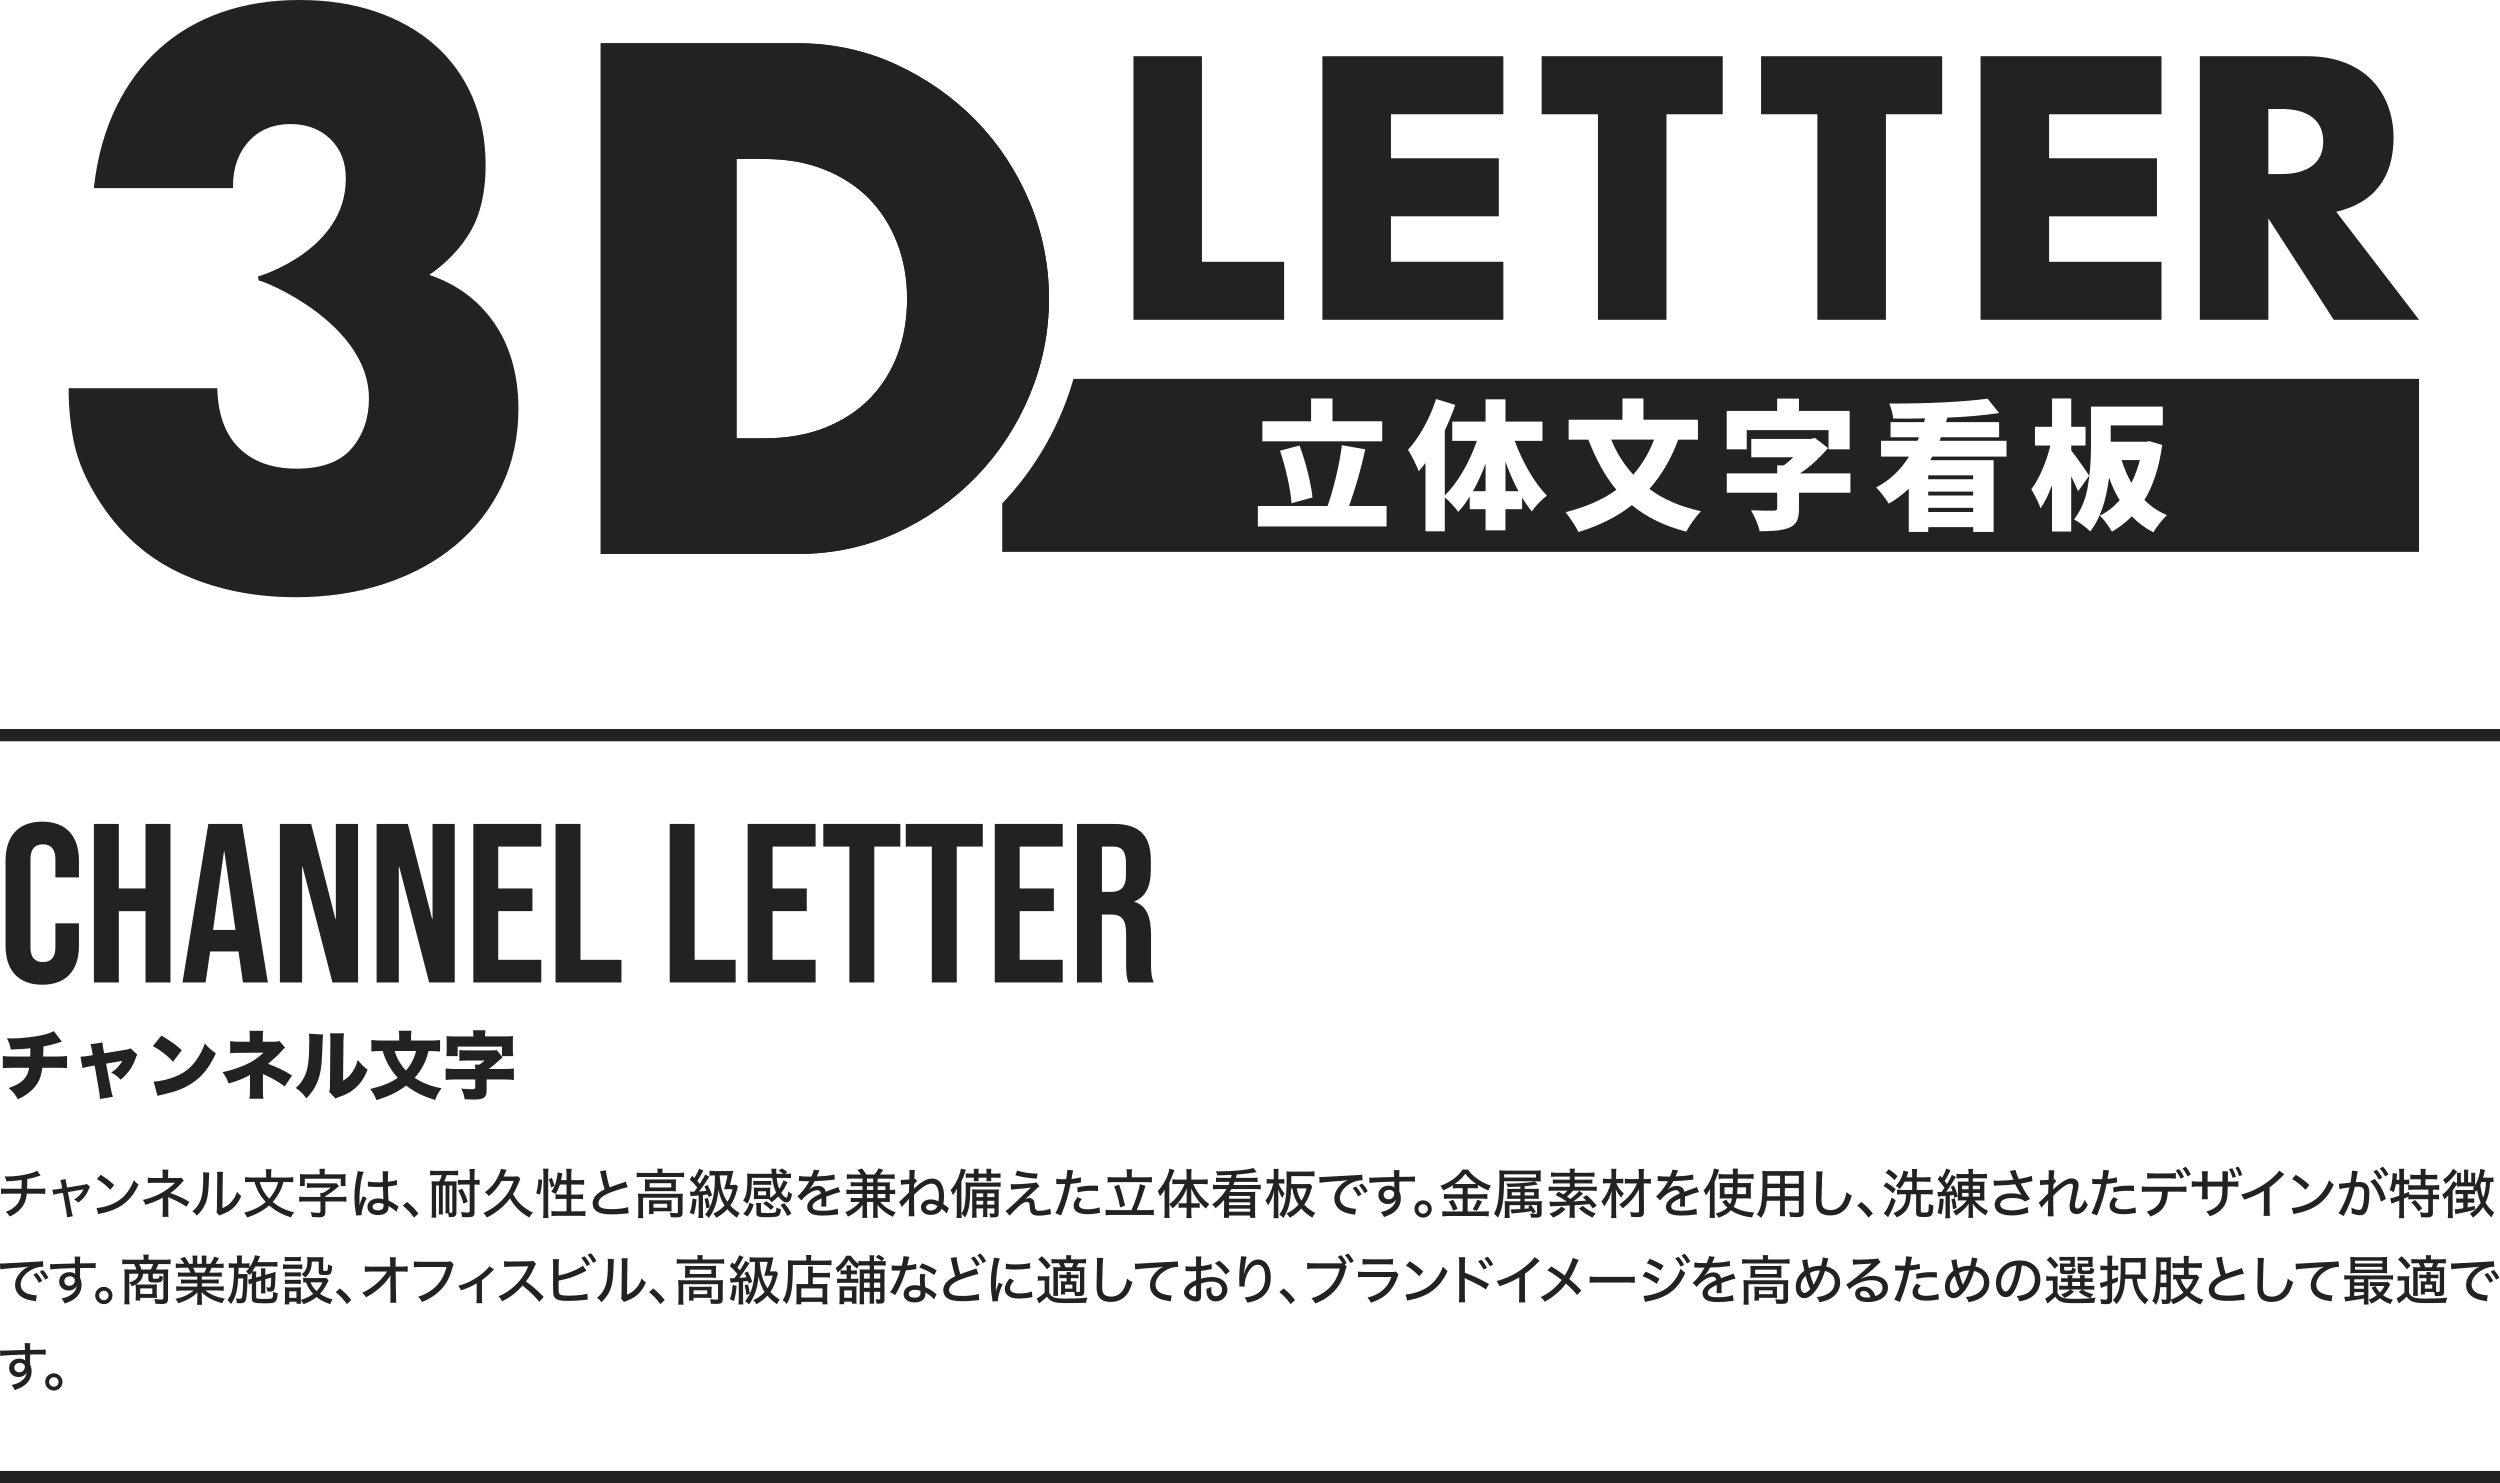 <?xml version="1.0" encoding="UTF-8"?>
<svg xmlns="http://www.w3.org/2000/svg" id="_レイヤー_2" viewBox="0 0 607 360.13">
  <defs>
    <style>.cls-1{stroke:#222;stroke-miterlimit:10;stroke-width:2.98px;}.cls-1,.cls-2{fill:#222;}</style>
  </defs>
  <g id="_レイヤー_1-2">
    <g id="_チャンネル文字">
      <path class="cls-2" d="M1.35,229.64v-20.68c0-5.94,3.08-9.46,8.91-9.46s8.91,3.52,8.91,9.46v4.07h-5.72v-4.46c0-2.53-1.21-3.57-3.03-3.57s-3.02,1.04-3.02,3.57v21.5c0,2.53,1.21,3.52,3.02,3.52s3.03-.99,3.03-3.52v-5.88h5.72v5.44c0,5.94-3.08,9.46-8.91,9.46s-8.91-3.52-8.91-9.46Z"></path>
      <path class="cls-2" d="M22.8,200.05h6.05v15.67h6.49v-15.67h6.05v38.5h-6.05v-17.32h-6.49v17.32h-6.05v-38.5Z"></path>
      <path class="cls-2" d="M50.58,200.05h8.19l6.27,38.5h-6.05l-1.1-7.64v.11h-6.87l-1.1,7.53h-5.61l6.27-38.5ZM57.17,225.79l-2.69-19.03h-.11l-2.64,19.03h5.44Z"></path>
      <path class="cls-2" d="M67.96,200.05h7.59l5.88,23.04h.11v-23.04h5.39v38.5h-6.21l-7.26-28.1h-.11v28.1h-5.39v-38.5Z"></path>
      <path class="cls-2" d="M91.44,200.05h7.59l5.88,23.04h.11v-23.04h5.39v38.5h-6.21l-7.26-28.1h-.11v28.1h-5.39v-38.5Z"></path>
      <path class="cls-2" d="M114.92,200.05h16.5v5.5h-10.45v10.17h8.3v5.5h-8.3v11.82h10.45v5.5h-16.5v-38.5Z"></path>
      <path class="cls-2" d="M134.89,200.05h6.05v33h9.95v5.5h-16v-38.5Z"></path>
      <path class="cls-2" d="M162.61,200.05h6.05v33h9.95v5.5h-16v-38.5Z"></path>
      <path class="cls-2" d="M181.53,200.05h16.5v5.5h-10.45v10.17h8.3v5.5h-8.3v11.82h10.45v5.5h-16.5v-38.5Z"></path>
      <path class="cls-2" d="M206.22,205.55h-6.32v-5.5h18.7v5.5h-6.32v33h-6.05v-33Z"></path>
      <path class="cls-2" d="M226.24,205.55h-6.32v-5.5h18.7v5.5h-6.32v33h-6.05v-33Z"></path>
      <path class="cls-2" d="M241.53,200.05h16.5v5.5h-10.45v10.17h8.3v5.5h-8.3v11.82h10.45v5.5h-16.5v-38.5Z"></path>
      <path class="cls-2" d="M261.5,200.05h8.96c6.27,0,8.96,2.92,8.96,8.85v2.37c0,3.96-1.26,6.49-3.96,7.59v.11c3.02.94,4.01,3.79,4.01,8.14v6.76c0,1.87.05,3.25.66,4.67h-6.16c-.33-.99-.55-1.59-.55-4.73v-7.04c0-3.57-1.04-4.73-3.79-4.73h-2.09v16.5h-6.05v-38.5ZM269.75,216.55c2.25,0,3.63-.99,3.63-4.07v-2.97c0-2.75-.93-3.96-3.08-3.96h-2.75v11h2.2Z"></path>
      <path class="cls-2" d="M15.04,252.91q-.45.11-1.01.31c-1.06.34-2.05.59-3.49.86-.02.9-.04,2.05-.05,2.45h2.95c1.39,0,2.07-.04,2.84-.13v2.95c-.74-.07-1.17-.09-2.79-.09h-3.21c-.22,1.66-.56,2.75-1.21,3.82-.67,1.04-1.73,2.09-2.99,2.88-.52.34-.88.54-1.75.92-.68-1.21-1.15-1.8-2.23-2.7,2.18-.79,3.29-1.49,4.07-2.58.49-.65.72-1.28.88-2.34h-3.55c-1.64,0-2.05.02-2.81.09v-2.95c.76.11,1.19.13,2.86.13h3.78c.04-.54.04-.88.04-1.51v-.5c-1.71.18-1.85.18-4.75.31-.18-1.01-.4-1.66-.92-2.74.61.04.94.04,1.21.04,2.39,0,5.83-.41,7.89-.94.92-.23,1.58-.49,2.27-.83l1.96,2.56Z"></path>
      <path class="cls-2" d="M22.34,255.07c-.13-.74-.22-1.06-.38-1.53l2.95-.43c0,.54.05.92.16,1.55l.22,1.08,5.31-.88c.59-.09.79-.16,1.06-.34l1.69,1.55c-.18.23-.22.29-.45.97-.76,2.09-1.76,3.53-3.6,5.11-.83-.85-1.33-1.22-2.29-1.73,1.19-.77,2-1.64,2.7-2.85l-3.96.68,1.06,5.55c.25,1.35.34,1.75.59,2.5l-3.13.54c-.04-.72-.11-1.3-.32-2.5l-.97-5.62-1.17.2c-.72.12-1.19.23-1.78.41l-.49-2.76c.67-.04,1.1-.07,1.91-.2l1.08-.18-.2-1.13Z"></path>
      <path class="cls-2" d="M39.19,251.45c2.27,1.33,3.44,2.16,4.95,3.53l-2.12,2.81c-1.57-1.64-3.1-2.83-4.9-3.8l2.07-2.54ZM37.3,262.63c1.84-.14,3.73-.59,5.42-1.3,2.27-.94,3.89-2.29,5.28-4.45.76-1.15,1.24-2.14,1.76-3.53.88,1.06,1.3,1.42,2.65,2.41-1.64,3.55-3.35,5.67-5.87,7.29-1.94,1.26-3.66,1.93-7,2.7-.7.16-.81.18-1.3.32l-.94-3.46Z"></path>
      <path class="cls-2" d="M60.57,266.77c.09-.7.13-1.31.13-2.54v-3.24c-1.35.79-2.83,1.39-5.18,2.09-.49-1.26-.77-1.8-1.48-2.77,1.91-.4,3.78-.99,5.4-1.71,1.84-.81,3.04-1.62,4.54-3.01l-5.51.04c-1.57,0-1.8.02-2.59.09v-2.92c.83.11,1.55.14,2.63.14h2.14v-.99c0-.81-.02-1.04-.09-1.67h3.35c-.07.52-.11.97-.11,1.64v1.01h2.86c.52,0,.81-.05,1.15-.2l1.4,1.64q-.29.2-.83.83c-.92,1.03-1.12,1.22-3.31,3.11,2.29.81,4.01,1.66,5.83,2.83l-1.78,2.65c-1.49-1.13-3.17-2.09-5.28-3.01v3.48c0,1.42,0,1.64.11,2.52h-3.39Z"></path>
      <path class="cls-2" d="M78.43,251.18q-.07.61-.2,4.18c-.11,3.76-.47,5.76-1.33,7.72-.59,1.33-1.28,2.3-2.5,3.6-.92-1.21-1.42-1.71-2.58-2.52,1.03-.92,1.58-1.67,2.14-2.86.85-1.76,1.13-4,1.13-8.66,0-.79-.02-1.19-.07-1.66l3.4.2ZM83.53,250.89c-.11.74-.13,1.03-.14,2.09l-.09,9.43c.97-.61,1.55-1.13,2.16-1.98.65-.92,1.08-1.85,1.4-3.08.9,1.12,1.37,1.58,2.39,2.38-.81,2.02-1.75,3.4-3.12,4.57-1.08.92-1.96,1.39-3.78,2.05-.5.18-.65.23-.88.38l-1.55-1.62c.16-.47.2-.77.2-1.51l.09-10.66v-.65c0-.58-.02-.97-.07-1.4h3.39Z"></path>
      <path class="cls-2" d="M104.05,255.18c-.43,1.64-.7,2.39-1.3,3.53-.59,1.12-1.22,2.02-2.07,2.97,1.96,1.31,3.73,2,6.54,2.56-.76.96-1.12,1.64-1.58,2.85-3.11-.99-4.93-1.91-7.02-3.51-2.02,1.55-4,2.52-7.22,3.53-.4-1.04-.77-1.75-1.51-2.7,3.11-.76,4.95-1.51,6.68-2.72-.94-1.03-1.64-2.02-2.27-3.15-.59-1.08-.86-1.71-1.39-3.35h-.36c-.86,0-1.67.04-2.39.11v-2.79c.74.09,1.46.13,2.47.13h4.29v-1.15c0-.45-.04-.85-.11-1.22h3.11c-.07.38-.11.76-.11,1.21v1.17h4.55c1.01,0,1.75-.04,2.49-.13v2.79c-.72-.07-1.44-.11-2.38-.11h-.41ZM95.82,255.18c.38,1.17.63,1.77,1.21,2.72.5.85.94,1.4,1.51,2.02.58-.63,1.01-1.24,1.42-2,.5-.88.68-1.37,1.08-2.74h-5.22Z"></path>
      <path class="cls-2" d="M115.38,259.41c0-.22-.02-.58-.05-.92h1.08c.63-.45.95-.7,1.24-.99h-4.14c-.88,0-1.42.02-1.98.09v-2.63c.58.05,1.08.07,1.98.07h5.65c.76,0,1.08-.02,1.46-.07l1.41,1.76c-.29.23-.36.31-.59.52-.97.9-1.96,1.73-2.81,2.32h3.64c.95,0,1.89-.05,2.5-.13v2.79c-.63-.07-1.62-.13-2.5-.13h-4.12v2.59c0,1.82-.65,2.29-3.17,2.29-.56,0-1.28-.02-2.16-.07-.14-.94-.29-1.39-.81-2.59.95.09,1.85.16,2.43.16.7,0,.95-.11.95-.4v-1.98h-4.66c-.92,0-1.85.05-2.52.13v-2.79c.72.09,1.57.13,2.52.13h4.66v-.16ZM114.92,251.39c0-.5-.02-.86-.07-1.24h3.02c-.05.34-.09.72-.09,1.22v.27h4.61c1.01,0,1.55-.02,2.2-.07-.05.45-.07.83-.07,1.49v1.89c0,.56.04,1.01.09,1.48h-2.74v-2.32h-10.75v2.32h-2.75c.07-.41.09-.83.09-1.49v-1.87c0-.63-.02-1.03-.07-1.49.63.05,1.19.07,2.2.07h4.34v-.25Z"></path>
      <path class="cls-2" d="M9.88,285.39c-.17.04-.17.05-.48.16-1.11.38-1.62.51-2.78.74-.01,1.37-.03,2.14-.03,2.34h2.68c1.01,0,1.26-.01,1.72-.09v1.35c-.46-.05-.78-.06-1.7-.06h-2.78c-.12,1.16-.39,2.05-.86,2.83-.46.75-1.21,1.48-2.11,2.07-.36.23-.61.36-1.18.64-.32-.55-.49-.75-.96-1.14.94-.35,1.44-.62,2.04-1.12,1.04-.87,1.55-1.85,1.69-3.28h-3.11c-1.08,0-1.26,0-1.77.06v-1.35c.46.08.78.09,1.78.09h3.2c.03-.46.04-1.18.04-2.13-1.12.17-1.79.23-3.71.33-.09-.49-.16-.66-.42-1.21.39.01.58.03.79.03,1.7,0,3.93-.31,5.53-.78.74-.22,1.09-.36,1.53-.62l.88,1.16Z"></path>
      <path class="cls-2" d="M14.92,287.59c-.09-.53-.13-.66-.27-1.09l1.31-.2c.03.43.04.48.16,1.12l.17.92,3.83-.64c.55-.09.74-.13.99-.23l.75.68c-.12.18-.17.27-.31.61-.57,1.4-1.33,2.35-2.54,3.24-.39-.4-.54-.52-1.01-.77.99-.6,1.59-1.21,2.16-2.2l.14-.26c-.1.04-.26.06-.43.09l-3.38.57.84,4.46q.2.97.34,1.42l-1.39.25c-.01-.47-.04-.64-.18-1.46l-.82-4.47-1.03.17c-.53.09-.88.17-1.3.3l-.23-1.25c.47-.01.79-.05,1.3-.13l1.07-.18-.17-.95Z"></path>
      <path class="cls-2" d="M23.45,293.3c1.05-.04,2.63-.44,3.82-.97,1.62-.71,2.85-1.7,3.87-3.16.58-.86.96-1.56,1.37-2.63.43.53.6.69,1.13,1.07-1.08,2.35-2.3,3.86-4.06,5.04-1.31.9-2.93,1.53-4.91,1.95-.49.1-.55.12-.82.21l-.4-1.51ZM24.44,285.24c1.48.92,2.3,1.55,3.28,2.48l-.94,1.16c-1-1.07-2.05-1.91-3.24-2.6l.9-1.04Z"></path>
      <path class="cls-2" d="M39.44,295.46c.06-.39.08-.78.08-1.69v-2.41c0-.33,0-.44.01-.61-.22.17-.49.33-1.03.58-1.01.48-1.64.71-3.17,1.21-.2-.53-.3-.71-.65-1.2,2.26-.49,4.45-1.47,6.15-2.74.57-.42,1.04-.83,1.68-1.47-.05.01-.09.01-.12.01-.18.03-.55.04-.69.04h-4.25c-.74,0-1.07.01-1.57.08v-1.34c.46.09.75.1,1.57.1h2.04v-.9c0-.6-.01-.74-.07-1.12h1.48c-.06.35-.08.56-.08,1.12v.9h2.43c.32,0,.52-.03.75-.1l.64.74c-.21.17-.23.2-.55.56-.78.9-1.83,1.85-2.74,2.46,1.72.58,3.11,1.22,4.64,2.13l-.74,1.17c-.91-.62-2.17-1.31-3.58-1.94-.61-.26-.69-.3-.84-.4.01.22.03.51.03.73v2.38c0,.96.01,1.29.06,1.7h-1.49Z"></path>
      <path class="cls-2" d="M50.8,284.7q-.05.34-.13,2.89c-.09,2.5-.38,3.9-1.07,5.23-.44.86-.94,1.5-1.81,2.34-.39-.52-.57-.69-1.09-1.04,1.03-.83,1.66-1.74,2.09-2.98.39-1.16.56-2.79.56-5.47,0-.55-.01-.73-.04-1.04l1.48.08ZM54.16,284.55c-.07.44-.08.65-.08,1.57l-.08,7.21c.99-.42,1.56-.82,2.16-1.5.65-.71,1.09-1.5,1.39-2.47.38.49.52.64,1.03,1.04-.53,1.24-1.18,2.18-2,2.92-.74.66-1.44,1.05-2.78,1.57-.25.09-.39.16-.53.23l-.7-.77c.08-.31.09-.52.1-1.18l.07-7.09v-.31c0-.68-.01-.92-.07-1.26h1.5Z"></path>
      <path class="cls-2" d="M68.82,286.99c-.35,1.26-.57,1.82-1.08,2.7-.44.79-.92,1.48-1.52,2.14,1.48,1.25,3.07,2.02,5.2,2.52-.35.4-.53.7-.77,1.25-2.22-.73-3.81-1.61-5.29-2.92-.75.66-1.64,1.27-2.6,1.78-.83.44-1.52.73-2.77,1.14-.2-.48-.38-.75-.71-1.14,2.31-.65,3.78-1.38,5.23-2.63-1.3-1.42-2.07-2.76-2.74-4.85h-.74c-.62,0-1.09.03-1.53.08v-1.25c.46.06.91.09,1.55.09h3.57v-.98c0-.4-.03-.71-.09-1.04h1.4c-.07.31-.09.64-.09,1.04v.98h3.8c.66,0,1.13-.03,1.57-.09v1.25c-.43-.05-.86-.08-1.53-.08h-.84ZM63.03,286.99c.33,1.04.55,1.53,1.01,2.33.42.66.79,1.17,1.31,1.72.51-.56.88-1.09,1.26-1.74.42-.74.6-1.18.94-2.3h-4.52Z"></path>
      <path class="cls-2" d="M77.81,290.54c0-.34-.01-.61-.05-.91h.65c.78-.39,1.26-.71,1.87-1.26h-4.43c-.55,0-.95.03-1.33.08v-1.2c.38.05.74.07,1.33.07h4.85c.49,0,.75-.01,1-.05l.59.73c-.21.17-.25.21-.51.43-.92.79-1.53,1.24-2.78,1.99v.2h3.6c.58,0,1.12-.03,1.5-.08v1.25c-.39-.05-.91-.08-1.5-.08h-3.6v2.55c0,1-.4,1.31-1.66,1.31-.48,0-.98-.03-1.59-.08-.07-.43-.12-.62-.34-1.18.61.1,1.34.18,1.82.18.44,0,.58-.09.58-.36v-2.42h-3.67c-.59,0-1.07.03-1.5.08v-1.25c.43.05.92.08,1.5.08h3.67v-.07ZM77.62,284.8c0-.4-.03-.7-.07-1.01h1.34c-.04.31-.06.6-.06,1.01v.33h3.65c.6,0,.98-.01,1.46-.07-.05.34-.07.6-.07,1.01v.95c0,.34.03.65.07.96h-1.2v-1.79h-8.74v1.79h-1.21c.04-.31.07-.61.07-.97v-.94c0-.39-.01-.7-.07-1.01.47.05.87.07,1.46.07h3.37v-.33Z"></path>
      <path class="cls-2" d="M88.31,284.52c-.55,1.18-1.03,4.2-1.03,6.41v.35q.01.4.01.79v.55h.03c.2-.78.22-.86.61-1.82.08-.18.09-.22.13-.35l.98.42c-.68,1.26-1.24,3.02-1.24,3.85,0,.08,0,.09.03.31l-1.35.1q0-.1-.07-.49c-.26-1.6-.35-2.65-.35-4.04,0-1.79.13-2.91.62-5.3.12-.56.16-.77.16-.94l1.47.17ZM89.32,286.86c.62.16,1.33.21,2.71.21.34,0,.52-.01.92-.04q-.01-1.16-.01-2.05c0-.26-.01-.46-.04-.6h1.38c-.06.35-.09.91-.09,1.81v.75c.84-.09,1.77-.29,2.17-.45l.05,1.22c-.1.01-.12.01-.36.08-.43.09-1.24.22-1.85.29v.3c0,.75.01.82.08,2.17q.04.55.05.95c.91.42,1.3.65,2.09,1.22.16.1.21.14.34.22l-.53,1.3c-.23-.27-.66-.64-1.03-.86-.43-.27-.75-.48-.87-.56v.23c0,.36-.05.66-.16.88-.34.69-1.21,1.08-2.39,1.08-1.59,0-2.56-.77-2.56-2.02,0-1.18,1.08-2.01,2.61-2.01.51,0,.91.06,1.25.21q-.04-.38-.1-3.03c-.66.03-.9.04-1.31.04-.52,0-1.03-.01-1.53-.05-.21-.01-.35-.01-.4-.03h-.23c-.05-.01-.09-.01-.12-.01h-.07v-1.25ZM91.86,292.09c-.86,0-1.4.36-1.4.91s.55.88,1.33.88c.48,0,.92-.16,1.13-.4.13-.17.2-.42.2-.81v-.34c-.49-.18-.81-.25-1.25-.25Z"></path>
      <path class="cls-2" d="M98.8,291.83c1.16.9,1.83,1.6,2.79,2.82l-1.07.99c-.91-1.26-1.65-2.05-2.72-2.91l.99-.9Z"></path>
      <path class="cls-2" d="M105.7,285.32c-.62,0-.94.01-1.27.07v-1.18c.39.05.71.08,1.27.08h4.25c.57,0,.9-.03,1.29-.08v1.18c-.4-.04-.77-.07-1.27-.07h-1.52c-.17.57-.35,1.01-.6,1.53h1.81c.53,0,.91-.01,1.22-.06-.04.36-.05.75-.05,1.27v6.28c0,.47-.1.77-.34.95-.2.16-.56.22-1.16.22h-.36c-.01-.36-.05-.56-.17-.91h-.66c.04-.39.05-.86.05-1.34v-5.41h-.68v5.66c0,.69.01,1.03.05,1.35h-1.03c.03-.38.05-.87.05-1.35v-5.66h-.7v6.32c0,.7.01,1.09.06,1.48h-1.16c.05-.38.07-.79.07-1.48v-6.11c0-.42-.01-.82-.05-1.26.33.04.7.05,1.3.05h.56c.26-.49.47-1.01.61-1.53h-1.57ZM109.11,293.26c0,.58.01.92.04,1.2.2.01.26.01.31.01.3,0,.36-.05.36-.3v-6.32h-.71v5.41ZM112.29,287.6c-.47,0-.81.03-1.13.08v-1.25c.34.05.66.08,1.16.08h1.74v-1.17c0-.69-.03-1.12-.08-1.5h1.31c-.05.44-.08.84-.08,1.5v1.17c.55,0,.86-.03,1.25-.08v1.25c-.33-.05-.65-.08-1.25-.08v6.71c0,1.01-.31,1.23-1.72,1.23-.36,0-.87-.01-1.29-.04-.05-.52-.12-.78-.29-1.22.62.08,1.22.13,1.6.13.4,0,.53-.09.53-.35v-6.46h-1.77ZM112.53,292.26c-.31-1.25-.68-2.17-1.27-3.2l.95-.47c.62,1.13.91,1.81,1.37,3.16l-1.04.51Z"></path>
      <path class="cls-2" d="M121.75,286.73c-.81,1.46-1.73,2.56-3.07,3.68-.29-.42-.53-.65-.95-.92,1.43-1.07,2.45-2.26,3.22-3.86.39-.78.57-1.29.66-1.83l1.38.25c-.09.18-.12.25-.26.6-.14.34-.25.58-.44,1.01h2.39c.51,0,.75-.01,1.04-.07l.61.61q-.14.3-.33.81c-.42,1.08-.84,1.98-1.43,2.92.38.72.81,1.35,1.38,2,.47.55,1.1,1.09,1.95,1.66.53.36.79.51,1.48.82-.36.38-.59.69-.85,1.21-2.17-1.23-3.61-2.67-4.68-4.64-.47.64-1.07,1.3-1.78,1.98-.61.56-1.33,1.13-2.12,1.66-.57.38-.91.57-1.77.99-.29-.53-.44-.74-.82-1.08,1.95-.91,3.25-1.81,4.56-3.17,1.27-1.34,1.98-2.5,2.79-4.63h-2.99Z"></path>
      <path class="cls-2" d="M130.18,289.71c.36-1.21.51-2.09.53-3.39l.92.13c-.08,1.5-.22,2.48-.54,3.61l-.91-.35ZM131.85,295.74c.06-.44.09-1.03.09-1.59v-9.05c0-.53-.03-.91-.09-1.35h1.33c-.05.43-.08.79-.08,1.35v9.13c0,.62.03,1.05.08,1.51h-1.33ZM133.81,288.31c-.17-.91-.27-1.25-.59-1.96l.77-.34c.25.55.46,1.16.64,1.92l-.82.38ZM135.94,287.62c-.3.95-.55,1.48-1.04,2.31-.43-.29-.44-.3-1.03-.6.69-.96,1.07-1.88,1.34-3.32.12-.57.16-.94.16-1.35l1.18.22c-.04.13-.04.17-.08.39-.04.27-.16.85-.25,1.27h1.33v-1.4c0-.52-.03-.92-.09-1.35h1.34c-.07.4-.09.82-.09,1.35v1.4h1.73c.68,0,1.07-.03,1.39-.08v1.22c-.43-.05-.92-.08-1.38-.08h-1.74v2.44h1.5c.62,0,1.01-.03,1.36-.08v1.21c-.35-.05-.77-.08-1.38-.08h-1.48v3.02h1.95c.62,0,1.09-.03,1.48-.08v1.25c-.44-.06-.9-.09-1.48-.09h-5.28c-.57,0-1.03.03-1.48.09v-1.25c.39.05.87.08,1.48.08h2.17v-3.02h-1.27c-.55,0-1.05.03-1.39.08v-1.21c.37.05.7.08,1.25.08h1.42v-2.44h-1.61Z"></path>
      <path class="cls-2" d="M147.11,284.11c.05.88.49,2.86.91,4.17.62-.25,1.03-.39,1.69-.62l1.74-.58c.22-.08.3-.1.48-.2l.49,1.37c-1.05.21-2.74.73-4.15,1.26-1.99.77-2.98,1.64-2.98,2.64,0,.64.4,1.05,1.22,1.26.42.1,1.22.17,2.05.17,1.51,0,3.04-.2,3.94-.49l.12,1.5c-.27.01-.31.01-1.01.09-1.38.14-2.05.18-2.98.18-1.74,0-2.82-.19-3.63-.66-.7-.42-1.1-1.17-1.1-2.08,0-.82.42-1.64,1.16-2.25.51-.43.91-.68,1.74-1.1-.35-1.05-.55-1.83-.91-3.56-.13-.64-.13-.65-.21-.84l1.42-.23Z"></path>
      <path class="cls-2" d="M159.64,284.59c0-.33-.03-.57-.08-.84h1.34c-.05.27-.06.53-.06.84v.2h3.93c.56,0,.92-.03,1.33-.08v1.13c-.43-.05-.75-.07-1.33-.07h-8.88c-.56,0-.88.01-1.31.07v-1.13c.4.05.78.08,1.37.08h3.71v-.2ZM154.96,290.97c0-.43-.01-.79-.05-1.17.4.04.77.05,1.33.05h8.27c.64,0,.94-.01,1.27-.05-.04.42-.05.7-.05,1.16v3.37c0,.56-.08.82-.31,1-.26.18-.57.25-1.34.25-.16,0-.51-.01-.61-.01q-.42-.01-.62-.03c-.03-.48-.08-.73-.23-1.09.68.06,1.16.1,1.6.1.3,0,.36-.05.36-.27v-3.47h-8.45v3.58c0,.65.01.92.08,1.39h-1.31c.05-.3.08-.83.08-1.39v-3.41ZM156.62,287.29c0-.42-.01-.68-.04-.96.35.04.65.05,1.25.05h5.17c.52,0,.77-.01,1.13-.05-.03.35-.04.52-.04.96v1c0,.55,0,.68.04.97-.38-.04-.64-.05-1.21-.05h-5.15c-.51,0-.79.01-1.2.05.03-.27.04-.52.04-.97v-1ZM163.04,293.26c0,.4.01.62.04.88-.27-.03-.73-.04-1.13-.04h-3.28v.68h-1.14c.05-.26.07-.58.07-1.07v-1.44c0-.39-.01-.62-.04-.88.3.03.57.04,1.05.04h3.38c.48,0,.75-.01,1.09-.04-.03.25-.04.44-.04.85v1.03ZM157.74,288.32h5.24v-1.04h-5.24v1.04ZM158.67,293.23h3.32v-.94h-3.32v.94Z"></path>
      <path class="cls-2" d="M167.49,289.32c.31.03.46.03.69.03.04,0,.05,0,.38-.01.27-.34.39-.49.74-1-.68-.86-1.08-1.27-1.83-1.94l.57-.92c.31.27.39.35.56.52.56-.91.98-1.72,1.11-2.22l1.09.44c-.12.17-.17.26-.31.52-.55,1.01-.79,1.4-1.2,1.99.31.34.39.43.62.71.8-1.26,1.13-1.83,1.29-2.29l1.03.56c-.12.17-.16.23-.44.66-.69,1.07-1.55,2.3-2.04,2.91.9-.05,1.17-.08,1.76-.16-.2-.48-.25-.57-.49-1.03l.79-.39c.47.86.86,1.75,1.1,2.51l-.86.43c-.09-.3-.13-.43-.19-.62q-.79.1-1.17.14v4.2c0,.61.01.95.08,1.37h-1.21c.05-.4.08-.77.08-1.37v-4.1q-.31.03-.44.04c-.47.04-.78.05-.88.07-.34.03-.44.03-.65.08l-.16-1.13ZM169.12,291.18c-.18,1.85-.31,2.59-.66,3.71l-.99-.43c.35-.87.51-1.69.68-3.45l.98.17ZM173.4,285.39c-.49,0-.78.01-1.13.07v-1.21c.4.05.81.08,1.44.08h3.11c.52,0,.88-.01,1.22-.05q-.08.34-.26,1.21c-.14.66-.37,1.61-.55,2.21h.57c.43,0,.68-.01.91-.05l.46.48q-.03.09-.1.35c-.03.1-.05.21-.08.33-.47,1.73-.91,2.78-1.66,3.9.61.69,1.23,1.2,2.26,1.82-.39.55-.4.57-.65,1.14-.96-.66-1.68-1.3-2.33-2.07-.73.79-1.52,1.4-2.68,2.07-.22-.43-.34-.58-.74-.99,1.21-.58,1.95-1.13,2.73-1.99-.34-.53-.56-.94-.81-1.53-.31-.74-.44-1.16-.68-2.24-.14,1.73-.38,2.82-.82,4.02-.4,1.08-.9,1.99-1.52,2.78-.27-.35-.51-.56-.91-.81.46-.52.75-.99,1.16-1.79l-.86.29c-.08-.91-.18-1.46-.42-2.33l.83-.21c.23.86.34,1.35.44,2.25.47-.96.82-2.24,1.03-3.74.17-1.22.21-2,.23-3.98h-.21ZM174.72,285.39c.18,1.95.25,2.41.56,3.48.35,1.2.71,2,1.34,2.91.59-.88.9-1.66,1.25-3.04h-1.35c-.4,0-.42,0-.71.01.34-1.04.49-1.68.84-3.37h-1.92Z"></path>
      <path class="cls-2" d="M186.99,290.36c0,.16,0,.27.01.49.59-.4,1-.77,1.46-1.27-.49-1-.74-1.88-.97-3.59h-4.93c-.03,3.54-.3,5-1.14,6.3-.3-.36-.52-.53-.99-.78.4-.6.6-1.05.75-1.72.18-.79.27-1.83.27-3,0-1.03-.01-1.4-.06-1.86.44.04.95.07,1.56.07h4.43c-.01-.29-.03-.36-.03-.43-.03-.12-.04-.29-.05-.47,0-.06-.01-.14-.05-.34h1.25c-.01.21-.03.4-.03.64,0,.14.01.36.03.6h1.72c-.31-.26-.62-.46-1.2-.75l.82-.56c.61.34.83.48,1.35.9l-.59.42c.75,0,1.09-.01,1.46-.08v1.13c-.44-.05-.83-.06-1.54-.06h-1.94c.13,1.08.31,1.88.62,2.65.44-.66.79-1.39.99-2.05l1.03.42q-.12.21-.3.58c-.4.84-.75,1.42-1.22,2.04.22.35.39.56.62.78.22.22.48.39.6.39.19,0,.38-.56.49-1.56.33.33.51.47.91.7-.3,1.44-.69,2-1.35,2-.6,0-1.37-.57-1.98-1.47-.53.56-.96.92-1.66,1.42-.23-.33-.42-.53-.73-.78h-2.74c-.36,0-.64.01-.84.04.03-.16.04-.47.04-.78v-1.27c0-.32-.01-.56-.04-.77.23.03.49.04.86.04h2.29c.38,0,.61-.01.86-.04-.03.22-.04.42-.04.75v1.27ZM183,292.47c-.48,1.47-.77,1.99-1.55,2.91l-.97-.7c.86-.9,1.11-1.33,1.51-2.67l1.01.46ZM187.28,287.72c-.26-.04-.52-.05-.88-.05h-2.61c-.36,0-.61.01-.9.05v-1.03c.27.04.49.05.9.05h2.61c.38,0,.64-.01.88-.05v1.03ZM184.76,294.21c0,.18.05.23.29.27.12.03.95.05,1.52.05.62,0,1.31-.05,1.51-.12.23-.08.33-.18.38-.47.03-.2.05-.44.05-.74.39.2.62.29,1.1.39-.08.73-.13.95-.3,1.29-.13.29-.42.46-.91.55-.29.05-1.52.12-2.33.12-2.02,0-2.43-.18-2.43-1.03v-1.53c0-.4-.01-.62-.08-.92h1.26c-.05.26-.06.47-.06.81v1.34ZM184.05,290.23h1.95v-.99h-1.95v.99ZM187.14,293.77c-.59-.64-.86-.87-1.85-1.53l.75-.61c.71.43,1.35.91,1.88,1.43l-.79.72ZM190.45,292.14c.71.86,1.11,1.44,1.72,2.52l-1.01.57c-.68-1.35-.74-1.46-1.66-2.67l.96-.43Z"></path>
      <path class="cls-2" d="M197,285.67c.36-.81.52-1.26.56-1.68l1.43.18c-.08.12-.1.17-.16.3q-.14.34-.4.95c-.04.08-.08.17-.1.22t.1-.01h.06c.07,0,.3-.01.65-.04,1.39-.05,2.77-.23,3.46-.44l.08,1.24q-.29.03-1.01.12c-.91.12-2.59.23-3.86.26-.46.88-.86,1.47-1.4,2.03v.03q.1-.08.29-.21c.57-.44,1.27-.68,1.98-.68.49,0,.96.16,1.26.42.29.25.44.52.53.99,1.05-.39,1.76-.65,2.11-.77.66-.22.71-.25.92-.38l.53,1.25c-.73.13-1.6.4-3.42,1.08q.01.47.01.7v.61c-.01.22-.01.36-.01.46,0,.25.01.44.04.64l-1.26.03c.04-.26.08-.99.08-1.69v-.31c-1.6.73-2.18,1.25-2.18,1.94,0,.78.68,1.07,2.5,1.07,1.37,0,2.78-.21,3.6-.53l.13,1.4c-.22.01-.29.01-.57.06-.96.14-2.18.23-3.24.23-1.31,0-2.17-.16-2.81-.52-.57-.33-.91-.91-.91-1.6,0-1.21,1.08-2.25,3.33-3.21-.06-.56-.35-.83-.88-.83-.78,0-1.74.47-2.77,1.35-.52.44-.82.77-1.07,1.14l-1-1c.61-.46,1.39-1.35,2.09-2.37.16-.25.43-.69.81-1.31h-1.48c-.33-.03-.57-.04-.75-.04h-.08s-.1,0-.2.01l.03-1.24c.65.12,1.35.16,2.54.16h.47Z"></path>
      <path class="cls-2" d="M207.03,286.17c-.7,0-.94.01-1.42.07v-1.14c.39.05.82.08,1.43.08h2c-.27-.43-.47-.69-.87-1.13l1.14-.34c.44.53.73.95,1.01,1.47h2.02c.47-.58.7-.95.95-1.5l1.18.34c-.38.57-.56.82-.86,1.16h2.16c.66,0,1.08-.03,1.44-.08v1.16c-.35-.05-.78-.08-1.43-.08h-2.69v.91h2.11c.35,0,.6-.01.87-.04-.03.29-.04.48-.04.84v1.03c.73,0,.99-.01,1.33-.08v1.14c-.38-.07-.65-.08-1.33-.08v1.13c0,.4,0,.42.04.84-.29-.03-.54-.04-.84-.04h-1.52c.94,1.14,2.07,1.9,3.76,2.54-.27.31-.44.58-.68,1.07-.92-.44-1.4-.73-2.01-1.2-.7-.55-1.13-.96-1.73-1.7.01.34.04.92.04,1.18v.71c0,.65.01.95.08,1.27h-1.23c.06-.34.08-.66.08-1.27v-2.6h-1.51v2.61c0,.64.01.92.08,1.26h-1.24c.07-.31.08-.65.08-1.27v-.71c0-.26.01-.7.04-1.16-1.09,1.33-1.85,1.92-3.59,2.85-.2-.48-.34-.71-.64-1.07,1.48-.62,2.65-1.44,3.54-2.51h-.96c-.61,0-.9.01-1.25.05v-1.04c.26.03.73.05,1.23.05h1.61v-1h-2.65c-.52,0-.85.01-1.26.06v-1.12c.33.05.66.07,1.26.07h2.65v-.9h-1.51c-.57,0-1.07.01-1.34.05v-1.05c.29.05.68.07,1.33.07h1.52v-.91h-2.38ZM210.5,287.08h1.51v-.91h-1.51v.91ZM212.01,288.02h-1.51v.9h1.51v-.9ZM210.5,290.91h1.51v-1h-1.51v1ZM214.98,288.92v-.9h-1.88v.9h1.88ZM213.1,290.91h1.88v-1h-1.88v1Z"></path>
      <path class="cls-2" d="M218.69,286.47c.18.01.27.01.36.01.3,0,1-.04,1.73-.1.03-.87.04-1.21.04-1.62,0-.3,0-.42-.03-.7l1.35.03c-.07.36-.07.39-.14,2.2.16-.03.17-.03.25-.07l.43.52c-.09.07-.12.1-.22.22-.1.12-.16.18-.51.55q-.01.29-.01.62t-.01.31v.16c.12-.09.13-.1.3-.29.46-.46,1.26-1.09,1.88-1.46.78-.47,1.47-.69,2.2-.69,1.86,0,2.91,1.55,2.91,4.3,0,.71-.05,1.22-.18,1.86.25.17.74.55,1.04.79q.18.14.3.23l-.53,1.31c-.29-.35-.53-.58-1.22-1.16-.18.39-.32.6-.6.83-.48.42-1.25.66-2.03.66-1.43,0-2.38-.74-2.38-1.86s.97-1.9,2.34-1.9c.64,0,1.21.13,1.9.46.08-.44.1-.74.1-1.22,0-2.05-.61-3.08-1.83-3.08-.57,0-1.33.33-2.16.92-.42.3-.78.61-2.04,1.75,0,3.58.03,4.55.09,5.25h-1.4c.06-.47.06-.48.06-1.25v-2.47c.01-.22.03-.3.04-.52-.13.17-.43.51-.74.86-.65.7-.78.84-.99,1.13l-.69-1.26c.37-.25.47-.34,2.41-2.28q.01-.9.04-2.04-.22.01-.59.05c-.74.05-1.08.09-1.39.16l-.08-1.24ZM225.98,292.3c-.66,0-1.14.35-1.14.83,0,.46.49.79,1.14.79.34,0,.69-.09.96-.25.25-.16.46-.38.58-.65.05-.12.08-.18.08-.18-.62-.4-1.07-.55-1.62-.55Z"></path>
      <path class="cls-2" d="M235.6,288.1c-.03,4.16-.31,5.81-1.26,7.49-.25-.3-.55-.61-.9-.9.03.58.03.66.06,1.04h-1.27c.07-.52.08-.87.08-1.57v-3.78c0-.55.01-1.12.04-1.79-.27.6-.56,1.07-.99,1.6-.04-.1-.08-.19-.09-.25q-.14-.42-.47-.97c.77-.87,1.38-1.86,1.88-3.08.34-.83.55-1.53.65-2.15l1.18.29c-.08.22-.09.25-.22.65-.29.95-.46,1.34-.86,2.14v7.87c.39-.6.51-.87.66-1.46.27-1.01.4-2.5.4-4.65,0-.65-.01-1.09-.05-1.52.38.05.73.07,1.33.07h5.8c.68,0,1-.01,1.39-.07v1.11c-.38-.04-.79-.05-1.28-.05h-6.1ZM236.46,284.6c0-.39-.01-.61-.05-.82h1.22c-.04.22-.05.43-.05.82v.35h1.95v-.35c0-.4-.01-.6-.05-.82h1.22c-.04.21-.05.44-.05.82v.35h.99c.51,0,1.01-.03,1.29-.08v1.12c-.36-.04-.7-.05-1.29-.05h-.99v.17c0,.34.01.49.04.69h-1.2c.03-.22.04-.42.04-.7v-.16h-1.95v.16c0,.35.01.49.04.7h-1.2c.03-.18.04-.43.04-.69v-.17h-.69c-.65,0-.95.01-1.27.05v-1.11c.35.04.79.07,1.27.07h.69v-.35ZM237.08,293.4v.87c0,.82.01,1.08.07,1.39h-1.17c.07-.35.08-.7.08-1.39v-4.1c0-.73-.01-.97-.05-1.39.36.03.64.04,1.35.04h3.9c.65,0,.94-.01,1.27-.07-.04.34-.05.7-.05,1.43v4.42c0,.78-.27.99-1.31.99-.13,0-.2,0-.73-.01-.04-.46-.09-.68-.22-1,.36.07.64.09.9.09.27,0,.32-.05.32-.31v-.96h-1.73v.68c0,.73.01,1.08.06,1.42h-1.13c.07-.39.08-.73.08-1.42v-.68h-1.64ZM238.72,289.75h-1.64v.91h1.64v-.91ZM238.72,291.56h-1.64v.91h1.64v-.91ZM241.44,290.66v-.91h-1.73v.91h1.73ZM241.44,292.47v-.91h-1.73v.91h1.73Z"></path>
      <path class="cls-2" d="M245.39,287.51c.36.03.43.03.94.03,1.12,0,3.45-.16,4.63-.31.31-.05.49-.09.68-.16l.74.95c-.25.17-.48.38-1.13,1.01-.86.84-1.83,1.73-2.35,2.13.46-.21.69-.27,1.03-.27.39,0,.73.16.97.47.21.27.26.49.33,1.23.05.66.1.92.26,1.11.16.2.43.27.92.27.91,0,1.92-.2,2.6-.51l.17,1.37c-.18.01-.2.01-1.11.16-.78.13-1.23.17-1.83.17-1.04,0-1.62-.23-1.94-.78-.17-.3-.22-.53-.27-1.4-.04-.51-.06-.7-.14-.86-.09-.18-.31-.29-.56-.29-.65,0-1.26.36-2.31,1.38-.64.6-1.43,1.42-1.88,1.95l-1-1.12c.47-.33.66-.48,1.38-1.14,1.31-1.21,2.08-1.92,2.87-2.72.83-.81.95-.92,1.44-1.39q.26-.23.49-.47-.99.19-3.9.43c-.44.03-.49.04-.94.1l-.08-1.34ZM246.95,284.21c1.46.47,3.08.71,4.99.75l-.22,1.21c-2.4-.17-3.42-.33-5.17-.82l.4-1.14Z"></path>
      <path class="cls-2" d="M256.49,286.2c.48.09.84.12,1.6.12.29,0,.48,0,.77-.01.16-.81.27-1.7.27-2.09,0-.04,0-.1-.01-.18l1.44.13q-.09.3-.25,1.23c-.07.39-.08.52-.14.86.99-.1,1.65-.22,2.26-.42l.06,1.25q-.1.01-.39.06c-.61.13-1.52.25-2.16.29-.16.88-.51,2.31-.84,3.5-.39,1.35-.7,2.25-1.47,4.17l-1.37-.55c.92-1.68,1.87-4.51,2.38-7.07-.12,0-.78.01-1.05.01-.09,0-.2,0-.38-.01-.2-.01-.42-.01-.6-.01h-.14v-1.27ZM262.69,291.13c-.34.42-.44.56-.53.75-.1.22-.17.48-.17.69,0,.68.73,1.05,2.08,1.05.96,0,2.17-.2,2.91-.47l.1,1.35c-.21.04-.29.04-.61.09-1.03.17-1.62.22-2.37.22-1.1,0-1.91-.16-2.51-.49-.57-.33-.91-.91-.91-1.57,0-.62.23-1.14.94-2.08l1.07.46ZM266.61,289.2c-.62-.07-.99-.08-1.6-.08-1.24,0-2.08.1-3.35.39l-.1-1.21c1.73-.34,2.38-.42,3.69-.42.36,0,.57,0,1.34.01l.03,1.3Z"></path>
      <path class="cls-2" d="M274.71,293.82c.83-1.68,1.87-4.89,2.04-6.32l1.4.43c-.12.23-.14.3-.38,1.09-.56,1.81-1.17,3.45-1.79,4.8h2.61c.62,0,1.14-.03,1.56-.08v1.33c-.44-.07-.9-.09-1.56-.09h-8.54c-.68,0-1.17.03-1.61.09v-1.33c.44.05.94.08,1.61.08h4.65ZM273.59,284.93c0-.36-.03-.65-.09-1.03h1.39c-.06.33-.09.66-.09,1.01v.95h3.28c.69,0,1.2-.03,1.6-.09v1.33c-.46-.05-.95-.08-1.6-.08h-7.59c-.64,0-1.12.03-1.56.08v-1.33c.39.07.88.09,1.56.09h3.11v-.94ZM271.71,287.63c.58,1.62.88,2.69,1.46,5.1l-1.21.43c-.34-1.87-.81-3.55-1.43-5.11l1.18-.42Z"></path>
      <path class="cls-2" d="M283.92,294.2c0,.65.01,1.09.06,1.52h-1.3c.05-.48.08-.87.08-1.53v-3.82c0-.68,0-.95.04-1.52-.39.68-.65,1.04-1.16,1.6-.16-.49-.29-.79-.55-1.24,1.5-1.62,2.48-3.51,2.85-5.46l1.22.35q-.78,2.09-1.25,3.05v5.2c.91-.68,1.55-1.31,2.18-2.18.61-.82,1.16-1.78,1.52-2.7h-1.62c-.47,0-.88.03-1.34.08v-1.22c.36.04.86.07,1.37.07h2.08v-1.29c0-.44-.03-.83-.08-1.25h1.31c-.05.43-.08.79-.08,1.25v1.29h2.55c.56,0,1.03-.03,1.43-.08v1.24c-.42-.05-.91-.08-1.4-.08h-2.11c.95,2.13,2.08,3.54,3.89,4.89-.3.31-.51.6-.79,1.09-1.69-1.48-2.69-2.86-3.6-4.95.01.71.03,1.04.03,1.57v2.08h1.04c.44,0,.72-.01,1-.05v1.16c-.3-.04-.56-.05-.99-.05h-1.05v1.14c0,.48.03.91.09,1.38h-1.31c.07-.48.09-.91.09-1.39v-1.13h-.99c-.4,0-.66.01-.97.05v-1.16c.29.04.56.05,1.01.05h.95v-2.05c0-.64,0-.9.03-1.57-.49,1.21-.85,1.85-1.47,2.72-.6.83-1.09,1.36-1.98,2.14-.21-.39-.38-.61-.78-1v1.82Z"></path>
      <path class="cls-2" d="M298.87,285.99c.07-.25.09-.33.18-.74-2.44.1-2.53.12-3.47.13-.08-.33-.1-.42-.16-.52-.01-.04-.06-.14-.14-.3-.03-.04-.05-.09-.09-.17.42.01.74.01.94.01,3.38,0,6.92-.35,8.15-.82l.87,1c-.18.03-.23.04-.47.08-1.55.26-2.81.42-4.39.52-.1.42-.12.48-.21.81h3.91c.53,0,.96-.03,1.35-.08v1.1c-.38-.04-.77-.06-1.29-.06h-4.29c-.1.31-.17.46-.3.77h5.27c.55,0,.99-.03,1.38-.08v1.14c-.4-.05-.78-.08-1.38-.08h-5.73c-.18.35-.25.46-.42.71h5c.62,0,.91-.01,1.21-.04-.04.38-.05.64-.05,1.24v3.82c0,.61.01.91.06,1.27h-1.27v-.57h-5.14v.57h-1.25c.05-.35.07-.68.07-1.27v-3.09c-.61.72-1.21,1.31-2.08,2.03-.2-.36-.47-.69-.81-.96,1.43-.95,2.61-2.22,3.46-3.71h-1.87c-.58,0-.97.03-1.38.08v-1.14c.36.05.86.08,1.38.08h2.35c.14-.34.17-.39.3-.77h-2.03c-.52,0-.88.03-1.27.06v-1.09c.38.05.73.07,1.27.07h2.33ZM298.4,290.37v.68h5.14v-.68h-5.14ZM298.4,291.92v.68h5.14v-.68h-5.14ZM298.4,293.47v.73h5.14v-.73h-5.14Z"></path>
      <path class="cls-2" d="M309.27,285.15c0-.71-.01-1.03-.06-1.35h1.25c-.05.34-.07.7-.07,1.34v1.18h.62c.38,0,.61-.01.83-.05v1.12c-.25-.03-.46-.04-.75-.04h-.65c.33.88.83,1.74,1.47,2.43-.31.48-.36.61-.56,1.1-.44-.66-.64-1.07-1.03-2.16.03.51.06,1.51.06,2v3.5c0,.69.01,1.16.08,1.56h-1.26c.05-.38.08-.91.08-1.56v-3.11c0-.21.03-.96.04-1.17q.04-.51.07-.82c-.39,1.33-.44,1.48-.71,2.12-.25.55-.42.84-.81,1.44-.17-.48-.34-.79-.61-1.17.82-1.03,1.42-2.31,1.92-4.17h-.68c-.38,0-.71.03-.95.05v-1.13c.22.04.51.05.96.05h.75v-1.17ZM316.97,287.5c.53,0,.88-.01,1.09-.07l.55.61q-.05.14-.2.62c-.48,1.64-.96,2.69-1.73,3.82.74.84,1.44,1.38,2.68,2.03-.3.36-.49.66-.73,1.16-1.38-.9-1.91-1.35-2.67-2.25-.81.92-1.55,1.52-2.79,2.25-.22-.42-.42-.65-.79-1.01,1.23-.62,2.08-1.27,2.89-2.18-.77-1.14-1.22-2.31-1.51-3.93h-.27c-.1,3.22-.64,5.25-1.88,7.18-.3-.34-.57-.56-1-.81,1.38-1.83,1.78-3.77,1.78-8.68,0-1-.01-1.33-.05-1.83.46.05.9.06,1.44.06h4c.56,0,.99-.03,1.38-.08v1.24c-.37-.04-.77-.07-1.35-.07h-4.28v1.43c0,.23,0,.27-.01.51h3.46ZM314.85,288.55c.25,1.26.51,1.96,1.12,2.98.61-.94.91-1.66,1.27-2.98h-2.39Z"></path>
      <path class="cls-2" d="M320.32,285.77c.21.01.36.01.51.01.23,0,.43-.01.74-.03,1.5-.09,4.62-.27,7.67-.42.9-.04,1.29-.08,1.51-.13l.09,1.38c-.09-.01-.17-.01-.22-.01-.73,0-1.64.23-2.43.62-1.77.88-2.86,2.29-2.86,3.69,0,1.03.65,1.86,1.77,2.24.6.2,1.46.36,1.91.36.05,0,.13,0,.23-.01l-.2,1.47c-.17-.03-.22-.04-.43-.07-1.42-.21-2.17-.46-2.95-.92-1.09-.66-1.68-1.7-1.68-2.95s.57-2.38,1.7-3.43c.51-.49.82-.69,1.56-1.04-.91.13-1.43.18-2.81.27-2.26.16-3.37.27-4.04.4l-.08-1.44ZM329.23,288.08c.61.69.9,1.11,1.35,1.95l-.81.44c-.43-.81-.79-1.35-1.35-1.99l.81-.4ZM330.75,287.34c.62.69.9,1.08,1.34,1.9l-.79.46c-.4-.75-.77-1.3-1.33-1.95l.78-.4Z"></path>
      <path class="cls-2" d="M332.46,285.91c.27.03.38.03.58.03.36,0,.88-.01,2.33-.08q.84-.03,3.13-.09c-.01-1.1-.03-1.34-.08-1.66h1.38c-.05.39-.06.62-.06,1.64,2.37-.01,3.35-.04,3.81-.09v1.26c-.47-.05-1.08-.07-2.18-.07-.35,0-.57,0-1.61.03v2.39c.26.56.36,1.07.36,1.72,0,1.39-.66,2.61-1.85,3.46-.52.36-1.11.65-2.24,1.05-.3-.62-.42-.79-.79-1.21,1.08-.25,1.6-.46,2.2-.84.91-.61,1.38-1.31,1.46-2.2-.35.7-1.04,1.09-1.94,1.09-1.31,0-2.29-.92-2.29-2.18,0-1.33,1.04-2.28,2.5-2.28.6,0,1.07.16,1.38.44q0-.05-.01-.17v-1.26c-2.08.03-5.21.2-6.03.33l-.04-1.3ZM335.95,290.05c0,.68.48,1.14,1.18,1.14.79,0,1.37-.55,1.37-1.31,0-.29-.08-.48-.26-.64-.23-.23-.57-.35-.96-.35-.75,0-1.33.49-1.33,1.16Z"></path>
      <path class="cls-2" d="M347.63,293.53c0,1.17-.94,2.11-2.09,2.11s-2.11-.95-2.11-2.11.94-2.09,2.09-2.09,2.11.94,2.11,2.09ZM344.38,293.53c0,.64.52,1.16,1.16,1.16s1.14-.52,1.14-1.16-.52-1.14-1.16-1.14-1.14.52-1.14,1.14Z"></path>
      <path class="cls-2" d="M353.98,288.5c-.52,0-.87.01-1.25.07v-.78c-.79.52-1.46.87-2.34,1.23-.18-.43-.34-.69-.68-1.1,2.44-.88,4.39-2.31,5.38-3.94h1.36c.52.79,1.14,1.42,2.13,2.15,1.07.79,2.04,1.3,3.42,1.75-.27.39-.47.75-.62,1.18-1.09-.46-1.65-.75-2.57-1.34v.85c-.36-.05-.69-.07-1.23-.07h-1.23v1.46h3.41c.65,0,1.03-.03,1.37-.08v1.22c-.36-.05-.78-.08-1.37-.08h-3.41v3.13h3.63c.62,0,1.07-.03,1.49-.08v1.27c-.44-.07-.97-.09-1.51-.09h-8.2c-.56,0-1.04.03-1.56.09v-1.27c.44.05.92.08,1.55.08h3.39v-3.13h-3.21c-.53,0-.95.03-1.34.08v-1.22c.36.05.74.08,1.35.08h3.2v-1.46h-1.16ZM352.82,291.27c.46.78.73,1.33,1.08,2.24l-1.08.43c-.29-.85-.62-1.56-1.07-2.22l1.07-.44ZM357.59,287.49c.36,0,.58,0,.83-.03-1.18-.82-1.91-1.5-2.64-2.46-.73.99-1.37,1.6-2.59,2.47.29.01.44.01.75.01h3.64ZM359.83,291.72c-.09.2-.17.34-.22.43q-.53,1.05-1.04,1.85l-1.01-.39c.43-.62.8-1.39,1.13-2.33l1.14.44Z"></path>
      <path class="cls-2" d="M365.2,286.8c-.09,4.82-.39,6.63-1.49,8.87-.36-.46-.57-.66-.95-.96,1.01-1.95,1.31-4.04,1.31-9.22,0-.58-.01-.91-.06-1.34.52.05.92.07,1.65.07h7.01c.66,0,1.03-.01,1.44-.05-.03.3-.04.56-.04.95v.77c0,.39,0,.53.04.96-.39-.03-.82-.04-1.38-.04h-7.53ZM372.95,285.9v-.77h-7.75v.77h7.75ZM369.14,292.61h-2.64v1.92c0,.55.01.83.05,1.2h-1.24c.05-.42.07-.77.07-1.34v-1.68c0-.52-.01-.83-.04-1.07.35.03.56.04,1.2.04h2.6v-.61h-2.13c-.58,0-.78.01-1.07.04q.04-.49.04-.83v-.82c0-.26-.01-.55-.04-.84.3.04.46.04,1.13.04h2.07v-.57c-.9.05-1.6.09-3.05.12-.1-.33-.18-.49-.42-.85.39.01.7.01.83.01,1.43,0,3.71-.14,4.85-.3.69-.09.83-.12,1.29-.25l.74.78c-1.27.22-2.07.33-3.19.42v.64h2.33c.52,0,.82-.01,1.1-.04q-.04.44-.04.87v.79q0,.42.04.83c-.33-.04-.49-.04-1.07-.04h-2.37v.61h2.91c.61,0,.9-.01,1.27-.05-.04.34-.05.62-.05,1.17v1.81c0,.81-.34,1.05-1.42,1.05-.36,0-.64-.01-1.17-.03-.04-.4-.08-.62-.21-1,.52.08.9.1,1.3.1.3,0,.38-.07.38-.33v-1.81h-1.5c.46.49.83,1,1.2,1.64l-.74.43c-.14-.3-.2-.39-.31-.6-1.33.23-2.46.38-4.32.53-.29.03-.39.04-.52.06l-.17-1.03s.08.01.09.01c.14.01.38.01.64.01.4,0,.53-.01,1.56-.08v-.99ZM367.06,289.48v.78h2.08v-.78h-2.08ZM372.48,290.26v-.78h-2.29v.78h2.29ZM370.19,293.51c.49-.05.7-.08,1.16-.16-.1-.13-.16-.2-.34-.39l.62-.35h-1.44v.9Z"></path>
      <path class="cls-2" d="M380.39,291.71c-.83-.58-1.77-1.12-2.7-1.56l.7-.83c.59.31.77.42,1.21.69.43-.35.64-.55.96-.92h-3.13c-.6,0-1.03.03-1.43.08v-1.08c.31.05.68.07,1.33.07h3.84v-.83h-2.93c-.46,0-.83.01-1.21.06v-1.03c.36.05.7.07,1.21.07h2.93v-.75h-3.26c-.64,0-.97.01-1.33.06v-1.07c.38.05.81.08,1.44.08h3.15c0-.55-.01-.72-.08-1h1.31c-.05.29-.08.47-.08,1h3.38c.62,0,1.09-.03,1.44-.08v1.07c-.34-.05-.7-.06-1.33-.06h-3.5v.75h3.11c.52,0,.83-.01,1.2-.07v1.03c-.39-.05-.73-.06-1.2-.06h-3.09v.83h4.03c.65,0,1-.01,1.33-.07v1.08c-.39-.05-.87-.08-1.43-.08h-4.32c-.43.49-.97,1.03-1.47,1.46q.42.26.83.55c.96-.74,1.7-1.43,2.12-1.98l.95.71c-.22.18-.26.22-.44.38-.72.61-1.28,1.05-1.94,1.5,1.07-.05,2.12-.13,3.17-.2-.25-.25-.39-.38-.83-.77l.92-.57c1.07.96,1.61,1.55,2.44,2.56l-.96.68c-.42-.57-.57-.78-.79-1.05q-1.92.18-3.61.27v1.79c0,.6.03.9.09,1.26h-1.38c.06-.35.08-.65.08-1.26v-1.72c-2.55.12-2.6.12-3.88.16-.38.01-.6.03-.86.08l-.2-1.2c.33.05.62.06,1.08.06.58,0,2.66-.03,3.07-.04l.09-.06h-.04ZM380.11,293.57c-.91.95-1.74,1.51-3.02,2.07-.29-.4-.48-.61-.88-.94.74-.25,1.09-.4,1.62-.74.61-.38.84-.57,1.27-1.01l1,.62ZM384.32,292.78c.47.44.75.66,1.42,1.07.53.33.91.49,1.7.78-.33.34-.56.64-.78,1.01-1.3-.61-2.31-1.29-3.29-2.22l.95-.64Z"></path>
      <path class="cls-2" d="M392.45,287.3c.43,1.01.95,1.72,1.82,2.47-.26.32-.42.58-.61,1.01-.62-.65-.87-1.03-1.36-2.03.08.82.09,1.29.09,2.31v3.22c0,.61.03,1.07.08,1.46h-1.29c.05-.39.08-.84.08-1.46v-2.92c0-.35.01-.6.01-.75,0-.56,0-.58.07-1.46-.48,1.56-1.07,2.74-1.87,3.77-.25-.62-.35-.81-.65-1.2,1.04-1.25,1.73-2.57,2.3-4.43h-.77c-.47,0-.81.03-1.16.08v-1.21c.35.07.62.08,1.2.08h.87v-1.21c0-.49-.03-.87-.08-1.25h1.29c-.05.35-.08.66-.08,1.25v1.21h.75c.38,0,.66-.01.99-.07v1.18c-.33-.04-.64-.07-.99-.07h-.69ZM395.87,287.33c-.61,0-1.01.01-1.37.06v-1.18c.39.05.77.07,1.38.07h2.03v-.94c0-.6-.03-1.01-.09-1.5h1.34c-.05.46-.06.92-.06,1.5v.94h.49c.56,0,.91-.03,1.25-.08v1.21c-.34-.05-.73-.08-1.25-.08h-.48l.04,6.92c0,.61-.13.92-.46,1.11-.22.1-.58.16-1.25.16-.47,0-.9-.03-1.38-.06-.05-.42-.13-.79-.29-1.18.66.1,1.03.13,1.47.13.61,0,.71-.05.71-.33l-.04-5.38c-.31.68-.74,1.38-1.31,2.11-.74.97-1.49,1.72-2.62,2.57-.25-.39-.44-.61-.81-.95,2.02-1.37,3.42-3.02,4.29-5.08h-1.6Z"></path>
      <path class="cls-2" d="M405.48,285.67c.37-.81.52-1.26.56-1.68l1.43.18c-.08.12-.1.17-.16.3q-.14.34-.4.95c-.04.08-.08.17-.1.22t.1-.01h.07c.06,0,.3-.01.65-.04,1.39-.05,2.77-.23,3.46-.44l.08,1.24q-.29.03-1.01.12c-.91.12-2.59.23-3.86.26-.46.88-.86,1.47-1.4,2.03v.03q.1-.08.29-.21c.57-.44,1.27-.68,1.98-.68.49,0,.96.16,1.26.42.29.25.44.52.53.99,1.05-.39,1.75-.65,2.11-.77.66-.22.71-.25.92-.38l.53,1.25c-.73.13-1.6.4-3.42,1.08q.01.47.01.7v.61c-.01.22-.01.36-.01.46,0,.25.01.44.04.64l-1.26.03c.04-.26.08-.99.08-1.69v-.31c-1.6.73-2.18,1.25-2.18,1.94,0,.78.68,1.07,2.5,1.07,1.37,0,2.78-.21,3.6-.53l.13,1.4c-.22.01-.29.01-.57.06-.96.14-2.18.23-3.24.23-1.31,0-2.17-.16-2.81-.52-.57-.33-.91-.91-.91-1.6,0-1.21,1.08-2.25,3.33-3.21-.07-.56-.35-.83-.88-.83-.78,0-1.74.47-2.77,1.35-.52.44-.82.77-1.07,1.14l-1-1c.61-.46,1.39-1.35,2.09-2.37.16-.25.43-.69.81-1.31h-1.48c-.32-.03-.57-.04-.75-.04h-.08s-.1,0-.2.01l.03-1.24c.65.12,1.35.16,2.54.16h.47Z"></path>
      <path class="cls-2" d="M415.16,290.2c0-.49.01-.75.04-1.5-.3.58-.52.94-1.01,1.57-.17-.51-.3-.79-.56-1.21,1.23-1.37,2.29-3.61,2.52-5.36l1.25.3q-.17.52-.39,1.18c-.16.47-.35.96-.7,1.75v7.27c0,.56.03,1.03.06,1.52h-1.29c.05-.49.08-.88.08-1.53v-4ZM418.63,290.97c-.46,0-.75.01-1.09.05.03-.35.04-.6.04-1v-1.78c0-.52-.01-.71-.04-1.03.35.03.55.04,1.18.04h2.05q.01-.26.01-.35s0-.34-.01-.73h-2.26c-.52,0-.88.01-1.24.07v-1.2c.37.05.85.08,1.34.08h2.16c-.01-.74-.03-.96-.09-1.38h1.29c-.04.35-.05.62-.05,1.38h2.46c.56,0,.98-.03,1.39-.08v1.2c-.39-.05-.74-.07-1.26-.07h-2.59v1.08h1.98c.59,0,.87-.01,1.22-.04-.03.31-.04.62-.04,1.08v1.61c0,.6.01.82.04,1.12-.35-.04-.68-.05-1.27-.05h-2.2c-.17.87-.38,1.48-.73,2.05,1.34.82,2.86,1.23,4.99,1.38-.21.35-.39.81-.51,1.2-2.15-.27-3.71-.79-5.14-1.74-.81.82-1.52,1.25-3,1.81-.22-.42-.44-.73-.69-1.01,1.35-.4,2.13-.81,2.85-1.46-.38-.35-.56-.55-1.17-1.27-.03-.03-.05-.06-.1-.12l.99-.56c.16.34.47.73.91,1.13.23-.44.36-.82.48-1.4h-1.9ZM418.71,288.29v1.65h1.96c.05-.58.07-.88.09-1.65h-2.05ZM421.88,288.29c-.03.7-.04,1.03-.1,1.65h2.16v-1.65h-2.05Z"></path>
      <path class="cls-2" d="M433.36,293.8c0,.72.01,1.13.06,1.5h-1.29c.05-.39.07-.77.07-1.5v-2.26h-3.21c-.2,1.86-.57,2.99-1.37,4.17-.44-.43-.6-.55-1.05-.84.51-.7.79-1.34.99-2.2.27-1.22.39-3.04.39-6.36,0-1.08-.01-1.47-.05-2.01.43.04.77.05,1.47.05h7.16c.7,0,1.05-.01,1.44-.05-.04.39-.05.71-.05,1.39v8.61c0,.99-.35,1.22-1.78,1.22-.39,0-1.05-.03-1.48-.05-.05-.43-.12-.7-.29-1.16.65.08,1.27.12,1.72.12.56,0,.66-.05.66-.35v-2.54h-3.39v2.26ZM429.12,288.47c-.01.36-.01.65-.01.83-.01.7-.01.72-.04,1.16h3.13v-1.99h-3.08ZM432.2,285.47h-3.06v1.94s3.06,0,3.06,0v-1.94ZM436.75,287.41v-1.94h-3.39v1.94h3.39ZM433.36,290.46h3.39v-1.99h-3.39v1.99Z"></path>
      <path class="cls-2" d="M442.54,284.42c-.06.36-.1.73-.14,1.68-.05,1.12-.13,3.99-.13,4.88,0,1.21.08,1.69.35,2.11.31.47.96.73,1.83.73,1.43,0,2.59-.81,3.25-2.25.3-.65.46-1.21.61-2.13.57.48.78.61,1.31.86-.52,1.68-.9,2.48-1.5,3.17-.96,1.09-2.22,1.64-3.78,1.64-.9,0-1.7-.21-2.22-.57-.85-.6-1.2-1.52-1.2-3.2,0-.75.01-1.46.1-5.27.01-.4.01-.65.01-.88,0-.31-.01-.48-.05-.78l1.55.03Z"></path>
      <path class="cls-2" d="M451.93,291.83c1.16.9,1.83,1.6,2.79,2.82l-1.07.99c-.91-1.26-1.65-2.05-2.72-2.91l.99-.9Z"></path>
      <path class="cls-2" d="M457.99,287.08c.96.58,1.46.94,2.29,1.66l-.68,1.01c-.84-.83-1.33-1.2-2.3-1.79l.69-.88ZM460.27,291.45c-.51,1.47-.94,2.46-1.51,3.47-.1.18-.12.21-.21.39q-.06.1-.13.22l-1.04-.91c.68-.73,1.33-2.01,1.92-3.87l.96.7ZM458.58,283.9c.92.58,1.34.92,2.15,1.69l-.75.94c-.77-.79-1.16-1.12-2.15-1.78l.75-.85ZM467.33,285.85c.65,0,1.04-.03,1.38-.08v1.2c-.4-.04-.88-.06-1.38-.06h-1.94v2.01h2.57c.57,0,.94-.03,1.3-.08v1.21c-.35-.05-.7-.08-1.27-.08h-1.62v4.12c0,.26.14.33.73.33.69,0,.94-.06,1.05-.25.1-.17.14-.69.17-1.86.44.21.66.27,1.11.36-.08,1.62-.18,2.11-.48,2.43-.27.29-.8.4-1.82.4-1.47,0-1.9-.22-1.9-.96v-4.58h-1.29c-.08,1.6-.34,2.67-.85,3.48-.35.57-.87,1.11-1.51,1.55-.3.2-.53.33-1.07.58-.22-.4-.42-.66-.79-1.01,1.26-.52,2.03-1.11,2.5-1.92.38-.66.53-1.38.59-2.68h-.87c-.52,0-.98.03-1.35.08v-1.21c.35.05.75.08,1.29.08h2.39v-2.01h-1.82c-.36.73-.65,1.16-1.2,1.81-.31-.35-.47-.48-.95-.77.86-.94,1.37-1.82,1.7-2.98.06-.21.1-.44.16-.74l1.18.3q-.05.14-.13.42c-.1.34-.22.66-.31.91h1.37v-.71c0-.62-.03-.97-.08-1.3h1.29c-.05.38-.08.75-.08,1.3v.71h1.94Z"></path>
      <path class="cls-2" d="M470.41,289.37c.2.03.29.04.49.04.05,0,.27,0,.52-.01.04-.07.27-.39.69-1-.53-.79-.97-1.35-1.65-2.08l.6-.88c.25.27.29.33.47.53.49-.83.9-1.74,1-2.26l1.07.46q-.14.21-.51.92c-.36.73-.62,1.17-.94,1.64.3.38.38.48.57.77.56-.91,1.04-1.81,1.18-2.26l1,.53c-.08.09-.14.18-.26.39-.56,1-1.38,2.25-2.08,3.19.79-.05.92-.07,1.51-.13-.14-.43-.22-.61-.43-1.05l.78-.31c.42.87.69,1.64.94,2.64l-.86.33c-.08-.36-.1-.48-.16-.69q-.1.01-.27.04c-.21.03-.3.04-.65.08v4.21c0,.58.01.94.08,1.33h-1.2c.05-.39.08-.78.08-1.33v-4.1q-.55.04-1.23.09c-.29.01-.43.03-.6.06l-.14-1.13ZM471.94,291.14c-.13,1.79-.27,2.76-.57,3.76l-.94-.44c.33-1.04.44-1.87.55-3.51l.96.19ZM474.64,290.96c.22.91.33,1.47.44,2.35l-.9.29c-.09-1.09-.17-1.55-.39-2.43l.84-.21ZM476.22,286.08c-.59,0-.85.01-1.2.06v-1.16c.35.05.71.08,1.3.08h1.65v-.12c0-.42-.03-.75-.08-1.12h1.18c-.05.33-.06.65-.06,1.12v.12h2.11c.57,0,.92-.03,1.31-.08v1.16c-.34-.04-.69-.06-1.22-.06h-2.2v.84h1.73c.56,0,.86-.01,1.09-.05-.03.31-.04.62-.04,1.24v2.14c0,.64.01,1.01.04,1.27-.35-.04-.68-.05-1.23-.05h-1.18c.81,1.03,1.96,1.91,3.28,2.52-.27.42-.39.65-.55,1.13-1.52-.95-2.3-1.65-3.21-2.9.05.34.08.61.08,1.09v1.21c0,.56.01.81.08,1.18h-1.2c.05-.38.08-.65.08-1.17v-1.2c0-.57,0-.69.05-1.09-.56.79-.91,1.17-1.55,1.73-.6.52-.99.81-1.59,1.17-.18-.42-.38-.69-.69-1.01,1.53-.78,2.48-1.52,3.34-2.67h-1.01c-.53,0-.88.01-1.2.05.04-.3.05-.69.05-1.21v-2.24c0-.53-.01-.9-.05-1.21.27.04.58.05,1.14.05h1.49v-.84h-1.75ZM476.4,287.89v.86h1.57v-.86h-1.57ZM476.4,289.64v.91h1.57v-.91h-1.57ZM479.01,288.75h1.73v-.86h-1.73v.86ZM479.01,290.55h1.73v-.91h-1.73v.91Z"></path>
      <path class="cls-2" d="M484.06,286.62c.36.05.69.06,1.18.06,1.03,0,2.7-.12,3.63-.26-.05-.16-.07-.18-.25-.58-.12-.3-.3-.74-.47-1.18-.08-.18-.1-.23-.18-.38l1.42-.19c.07.43.31,1.12.77,2.18,1.35-.23,2.5-.52,3.16-.79l.17,1.3c-.31.05-.42.08-.86.18-.94.21-.96.22-2.01.43.43.83.73,1.39.88,1.65.39.64.92,1.44,1.4,2.08l-1.25.61c-.32-.29-.52-.42-.9-.55-.61-.21-1.29-.31-2.13-.31-1.03,0-1.78.16-2.33.49-.39.25-.64.66-.64,1.09,0,.91,1.03,1.43,2.85,1.43,1.35,0,2.81-.32,3.82-.86l.18,1.39c-1.48.49-2.69.7-3.97.7-1.74,0-3.02-.38-3.64-1.08-.38-.42-.59-.96-.59-1.55,0-.83.47-1.59,1.29-2.09.74-.44,1.57-.64,2.78-.64,1.04,0,1.85.13,2.47.4l-.12-.17c-.39-.55-.77-1.16-1.21-2.03-.12-.23-.14-.27-.22-.42-1.26.18-2.89.3-4.62.33-.29.01-.34.01-.54.04l-.09-1.3Z"></path>
      <path class="cls-2" d="M495,291.96c.26-.18.49-.38.83-.7q1.2-1.21,1.47-1.51c.01-.14.03-.86.06-2.16-1.48.1-1.68.12-2.02.18l-.06-1.23c.23.01.33.01.47.01.23,0,1.1-.04,1.65-.08q0-.19.01-.53c.01-.4.03-.84.03-1.25,0-.16-.01-.3-.04-.56l1.39.03c-.05.31-.1,1.01-.16,2.21.09-.01.1-.01.21-.07l.43.49c-.21.16-.36.35-.7.82,0,.1,0,.18-.01.25l-.04.97c.33-.38.79-.78,1.64-1.44,1.18-.9,2.03-1.29,2.83-1.29.99,0,1.68.66,1.68,1.61,0,.57-.04.75-.61,3.29-.17.78-.26,1.34-.26,1.69,0,.48.23.75.64.75.31,0,.69-.26.99-.69.31-.44.58-.97.75-1.47.26.58.39.79.75,1.27-.39.69-.55.92-.86,1.29-.56.62-1.18.94-1.86.94-.39,0-.78-.12-1.05-.31-.46-.33-.66-.81-.66-1.56,0-.69.03-.84.55-3.25.18-.83.27-1.38.27-1.69,0-.38-.21-.58-.61-.58-.44,0-1.03.26-1.74.78-.87.64-1.82,1.48-2.43,2.16-.01.57-.01.95-.01,1.3,0,1.81.03,3.29.08,3.69h-1.42q.08-.56.09-3.22c0-.34,0-.49.04-.79-.22.31-.31.4-1.03,1.18-.3.34-.49.56-.62.77l-.66-1.3Z"></path>
      <path class="cls-2" d="M508.02,286.2c.48.09.85.12,1.6.12.29,0,.48,0,.77-.01.16-.81.27-1.7.27-2.09,0-.04,0-.1-.01-.18l1.44.13q-.09.3-.25,1.23c-.06.39-.08.52-.14.86.99-.1,1.65-.22,2.26-.42l.07,1.25q-.1.01-.39.06c-.61.13-1.52.25-2.16.29-.16.88-.51,2.31-.85,3.5-.39,1.35-.7,2.25-1.47,4.17l-1.37-.55c.92-1.68,1.87-4.51,2.38-7.07-.12,0-.78.01-1.05.01-.09,0-.2,0-.38-.01-.2-.01-.42-.01-.6-.01h-.14v-1.27ZM514.22,291.13c-.34.42-.44.56-.53.75-.1.22-.17.48-.17.69,0,.68.73,1.05,2.08,1.05.96,0,2.17-.2,2.91-.47l.1,1.35c-.21.04-.29.04-.61.09-1.03.17-1.62.22-2.37.22-1.11,0-1.91-.16-2.51-.49-.57-.33-.91-.91-.91-1.57,0-.62.23-1.14.94-2.08l1.07.46ZM518.13,289.2c-.62-.07-.99-.08-1.6-.08-1.23,0-2.08.1-3.35.39l-.1-1.21c1.73-.34,2.38-.42,3.69-.42.36,0,.57,0,1.34.01l.03,1.3Z"></path>
      <path class="cls-2" d="M526.35,289.35c-.06,1.39-.34,2.51-.83,3.39-.66,1.18-1.6,1.91-3.43,2.65-.26-.55-.4-.74-.87-1.2,1.61-.51,2.63-1.25,3.17-2.33.33-.64.51-1.48.55-2.52h-3.21c-.9,0-1.22.01-1.69.07v-1.35c.52.08.92.1,1.72.1h7.37c.81,0,1.28-.03,1.74-.09v1.34c-.42-.04-1-.07-1.71-.07h-2.8ZM521.34,284.81c.44.08.83.1,1.71.1h3.52c.88,0,1.28-.03,1.73-.1v1.37c-.35-.04-1.08-.08-1.7-.08h-3.58c-.77,0-1.3.03-1.69.08v-1.37ZM529.06,283.81c.54.69.8,1.11,1.22,1.95l-.8.44c-.39-.81-.73-1.35-1.22-1.99l.81-.4ZM530.71,283.27c.56.69.81,1.08,1.21,1.9l-.79.46c-.36-.75-.7-1.3-1.2-1.95l.78-.4Z"></path>
      <path class="cls-2" d="M539.61,286.9v-1.17c0-.86,0-1.01-.05-1.33h1.42c-.05.3-.05.39-.05.87v1.63s.94,0,.94,0c.86,0,1.14-.01,1.61-.09v1.35c-.44-.05-.79-.07-1.6-.07h-.97q-.04,1.75-.09,2.25c-.18,1.62-.74,2.72-1.86,3.67-.68.56-1.29.9-2.46,1.31-.19-.48-.34-.68-.82-1.16,1.18-.34,1.85-.68,2.5-1.25.88-.78,1.26-1.64,1.38-3.17.03-.34.04-.81.05-1.65h-3.6v1.53c0,.68.03,1.25.07,1.57h-1.47c.05-.4.08-.92.08-1.53v-1.57h-.92c-.77,0-1.07.01-1.6.08v-1.37c.53.08.78.09,1.62.09h.9v-1.2c0-.46-.04-1.04-.08-1.31h1.47c-.04.36-.07.83-.07,1.3v1.21h3.62ZM542,283.66c.43.74.62,1.2.9,2.07l-.81.26c-.29-.95-.51-1.46-.9-2.11l.81-.22ZM543.52,283.27c.4.68.64,1.2.9,2.02l-.77.27c-.26-.82-.52-1.42-.9-2.04l.77-.25Z"></path>
      <path class="cls-2" d="M554.63,285.11c-.22.2-.25.21-.58.56-.85.9-1.9,1.81-2.99,2.59v5.24c0,.9.03,1.31.08,1.72h-1.55c.06-.49.08-.77.08-1.72v-4.38c-1.6.97-2.41,1.34-4.79,2.17-.23-.56-.35-.75-.73-1.25,2.51-.66,4.72-1.75,6.79-3.37,1.17-.91,2.07-1.81,2.44-2.44l1.25.88Z"></path>
      <path class="cls-2" d="M556.44,293.3c1.05-.04,2.63-.44,3.82-.97,1.62-.71,2.85-1.7,3.88-3.16.58-.86.96-1.56,1.37-2.63.43.53.6.69,1.13,1.07-1.08,2.35-2.3,3.86-4.06,5.04-1.31.9-2.93,1.53-4.91,1.95-.49.1-.55.12-.82.21l-.4-1.51ZM557.43,285.24c1.48.92,2.3,1.55,3.28,2.48l-.94,1.16c-1-1.07-2.05-1.91-3.24-2.6l.9-1.04Z"></path>
      <path class="cls-2" d="M567.88,287.42c.47,0,1.71-.13,2.82-.29.22-1.22.35-2.24.35-2.67,0-.05,0-.13-.01-.22l1.43.14c-.04.17-.06.26-.09.42l-.31,1.73c-.05.29-.05.33-.09.49.35-.03.56-.04.85-.04.83,0,1.43.21,1.83.64.46.47.62,1.08.62,2.22,0,2.15-.35,3.9-.95,4.63-.35.43-.73.58-1.38.58-.53,0-1.1-.13-1.97-.43.03-.22.03-.39.03-.49,0-.25-.01-.46-.09-.9.7.33,1.46.55,1.9.55.42,0,.65-.29.86-1.01.21-.69.34-1.92.34-3.04,0-1.22-.35-1.61-1.43-1.61-.27,0-.49.01-.83.05-.52,2.16-1.03,3.61-1.85,5.36-.09.21-.39.78-.86,1.72l-1.26-.7c.39-.49.91-1.43,1.35-2.41.57-1.27.87-2.14,1.34-3.86-1.01.13-1.95.3-2.46.44l-.13-1.3ZM576.59,286.24c1.31,1.5,2.12,2.94,2.71,4.88l-1.22.64c-.25-1.04-.56-1.87-1.07-2.82-.49-.92-.9-1.5-1.51-2.14l1.09-.55ZM577.06,284.02c.61.69.9,1.11,1.35,1.95l-.81.44c-.43-.81-.79-1.35-1.35-1.99l.81-.4ZM578.58,283.27c.62.69.9,1.08,1.34,1.9l-.79.46c-.4-.75-.77-1.3-1.33-1.95l.78-.4Z"></path>
      <path class="cls-2" d="M581.71,287.54c-.13.77-.26,1.24-.51,1.92-.48-.29-.64-.36-.99-.49.43-1.08.71-2.57.71-3.76,0-.12,0-.21-.01-.38l1.12.14c-.03.17-.03.21-.05.46-.01.18-.04.39-.12,1.03h.7v-1.6c0-.42-.03-.73-.09-1.08h1.3c-.07.34-.09.62-.09,1.08v1.6h.2c.48,0,.79-.03,1.09-.07v1.2c-.34-.04-.66-.05-1.01-.05h-.27v2.34c.47-.2.81-.34,1.25-.53v.69c.34.04.69.05,1.21.05h3.45v-1.25h-3.46c-.65,0-1.03.03-1.42.08v-1.2c.32.05.79.08,1.4.08h1.64v-1.48h-1.24c-.51,0-.94.03-1.3.07v-1.2c.38.05.74.08,1.3.08h1.24v-.47c0-.38-.03-.68-.08-1h1.3c-.05.31-.08.6-.08,1v.47h1.55c.56,0,.94-.03,1.31-.08v1.2c-.37-.04-.79-.07-1.31-.07h-1.55v1.48h1.94c.61,0,1.07-.03,1.4-.08v1.2c-.36-.05-.83-.08-1.33-.08h-.2v1.25h.22c.61,0,.96-.01,1.28-.06v1.21c-.38-.05-.74-.08-1.28-.08h-.22v3.31c0,.87-.38,1.12-1.65,1.12-.29,0-.78-.01-1.22-.04-.04-.55-.1-.81-.29-1.21.62.09,1.16.14,1.53.14.42,0,.49-.07.49-.36v-2.96h-3.56c-.54,0-.88.03-1.27.08v-.68c-.29.14-.56.26-1.07.48v3.28c0,.56.03,1.03.08,1.46h-1.29c.05-.29.09-.87.09-1.46v-2.82q-1.73.66-1.9.75l-.3-1.29c.46-.07,1.17-.27,2.2-.65v-2.77h-.86ZM586.36,291.36c.7.66,1.17,1.2,1.77,2.04l-.96.71c-.44-.79-.97-1.47-1.71-2.16l.91-.6Z"></path>
      <path class="cls-2" d="M605.41,287.04c-.29-.04-.38-.05-.79-.07-.12,2.15-.42,3.48-1.14,5.04.58.97,1.12,1.57,2.12,2.42-.29.36-.49.7-.69,1.14-.81-.74-1.47-1.56-2.03-2.48-.7,1.05-1.34,1.72-2.46,2.55-.22-.4-.4-.64-.73-.94.86-.56,1.17-.82,1.62-1.33.4-.45.73-.9,1.01-1.35-.39-.88-.69-1.98-.86-3.07-.11.14-.16.22-.31.43-.1-.17-.13-.21-.22-.35v.94c-.3-.04-.48-.05-.9-.05h-.86v1.09h.53c.48,0,.74-.01,1.04-.05v1.07c-.31-.03-.61-.04-1.04-.04h-.53v1.18c.6-.13.68-.14,1.73-.4v.95c-1.26.36-2.34.61-3.67.86-.6.1-.75.14-1.06.22l-.16-1.18c.46,0,1.1-.08,2.07-.25v-1.38h-.71c-.43,0-.68.01-.99.05v-1.08c.25.04.52.05,1,.05h.7v-1.09h-.85c-.47,0-.71.01-1.03.05v-1.09c.26.04.53.05.96.05h2.69c.43,0,.68-.01.94-.04-.17-.14-.22-.18-.39-.31.19-.25.25-.31.38-.51-.18-.01-.39-.01-.64-.01h-2.86c-.18,0-.48.01-.77.03.03-.22.04-.33.04-.6-.1.17-.13.2-.21.34-.34.56-.52.83-.83,1.24v5.19c0,.74.01,1.08.06,1.5h-1.25c.05-.4.08-.82.08-1.52v-2.78c0-.43.01-.78.04-1.24-.3.39-.56.64-.96.99-.13-.44-.29-.79-.49-1.14,1.17-.87,2.2-2.16,2.63-3.29l.94.52v-1.69c0-.35-.01-.64-.05-.86h1.03c-.03.19-.04.43-.04.84v1.5h.78v-2.18c0-.39-.01-.68-.05-.92h1.08c-.04.25-.05.55-.05.92v2.18h.77v-1.5c0-.4-.01-.62-.04-.84h1.03c-.04.22-.05.47-.05.87v1.72c0,.18,0,.29.01.48.61-1.07,1.2-3,1.21-3.99l1.18.25c-.06.21-.09.31-.14.55-.17.7-.18.75-.36,1.31h1.46c.52,0,.78-.01,1.09-.06v1.18ZM596.6,284.46q-.18.22-.42.57c-.55.77-1.54,1.78-2.39,2.44-.17-.42-.33-.65-.64-1.01,1.14-.78,2.04-1.78,2.44-2.69l1,.69ZM602.49,286.98c-.12.3-.16.4-.27.68.13,1.16.38,2.3.69,3.15.43-1.17.62-2.24.68-3.82h-1.09Z"></path>
      <path class="cls-2" d="M0,306.77c.21.01.37.01.51.01.23,0,.43-.01.74-.03,1.5-.09,4.62-.27,7.67-.42.9-.04,1.29-.08,1.51-.13l.09,1.38c-.09-.01-.17-.01-.22-.01-.73,0-1.64.23-2.43.62-1.77.88-2.86,2.29-2.86,3.69,0,1.03.65,1.86,1.77,2.24.6.2,1.46.36,1.91.36.05,0,.13,0,.23-.01l-.2,1.47c-.17-.03-.22-.04-.43-.07-1.42-.21-2.17-.46-2.95-.92-1.09-.66-1.68-1.7-1.68-2.95s.57-2.38,1.7-3.43c.51-.49.82-.69,1.56-1.04-.91.13-1.43.18-2.81.27-2.26.16-3.37.27-4.04.4l-.08-1.44ZM8.91,309.08c.61.69.9,1.11,1.35,1.95l-.81.44c-.43-.81-.79-1.35-1.35-1.99l.81-.4ZM10.43,308.34c.62.69.9,1.08,1.34,1.9l-.79.46c-.4-.75-.77-1.3-1.33-1.95l.78-.4Z"></path>
      <path class="cls-2" d="M12.14,306.91c.27.03.38.03.59.03.36,0,.88-.01,2.33-.08q.85-.03,3.13-.09c-.01-1.1-.03-1.34-.08-1.66h1.38c-.05.39-.07.62-.07,1.64,2.37-.01,3.35-.04,3.81-.09v1.26c-.47-.05-1.08-.07-2.18-.07-.35,0-.57,0-1.61.03v2.39c.26.56.37,1.07.37,1.72,0,1.39-.66,2.61-1.85,3.46-.52.36-1.1.65-2.24,1.05-.3-.62-.42-.79-.79-1.21,1.08-.25,1.6-.46,2.2-.84.91-.61,1.38-1.31,1.46-2.2-.35.7-1.04,1.09-1.94,1.09-1.31,0-2.29-.92-2.29-2.18,0-1.33,1.04-2.28,2.5-2.28.6,0,1.07.16,1.38.44q0-.05-.01-.17v-1.26c-2.08.03-5.21.2-6.03.33l-.04-1.3ZM15.63,311.05c0,.68.48,1.14,1.18,1.14.79,0,1.36-.55,1.36-1.31,0-.29-.08-.48-.26-.64-.23-.23-.57-.35-.96-.35-.75,0-1.33.49-1.33,1.16Z"></path>
      <path class="cls-2" d="M27.31,314.53c0,1.17-.94,2.11-2.09,2.11s-2.11-.95-2.11-2.11.94-2.09,2.09-2.09,2.11.94,2.11,2.09ZM24.06,314.53c0,.64.52,1.16,1.16,1.16s1.14-.52,1.14-1.16-.52-1.14-1.16-1.14-1.14.52-1.14,1.14Z"></path>
      <path class="cls-2" d="M32.96,312.7c0-.31-.01-.6-.04-.81-.25.14-.4.22-.88.43-.2-.36-.33-.55-.65-.88v3.74c0,.65.03,1.08.08,1.52h-1.3c.05-.48.08-.87.08-1.52v-5.9c0-.42-.01-.73-.05-1.09.23.03.81.05,1.26.05h1.65c-.12-.44-.31-.91-.55-1.33h-1.48c-.6,0-1.03.03-1.39.06v-1.18c.46.05.87.08,1.46.08h3.72v-.43c0-.31-.03-.56-.08-.83h1.35c-.05.31-.08.56-.08.83v.43h3.91c.61,0,1.05-.03,1.44-.08v1.18c-.36-.04-.78-.06-1.38-.06h-1.55c-.32.75-.43.96-.65,1.33h1.81c.65,0,.88-.01,1.21-.05-.04.34-.05.57-.05,1.09v6.03c0,.99-.36,1.3-1.57,1.3-.36,0-.7-.01-1.48-.05-.07-.51-.1-.69-.3-1.18.71.1,1.27.16,1.73.16.38,0,.48-.08.48-.36v-5.92h-2.55v.97c0,.21.1.25.64.25.64,0,.78-.03.86-.17.03-.06.06-.19.08-.31t.01-.21s0-.08.01-.13c.23.14.59.3.86.35-.05.55-.2.96-.4,1.13-.22.18-.62.26-1.29.26-1.55,0-1.87-.13-1.87-.79v-1.35h-1.24c-.08.55-.17.83-.36,1.2-.3.56-.73.99-1.39,1.4.27.01.56.03.99.03h2.98c.55,0,.92-.01,1.12-.04-.04.34-.05.62-.05,1v1.27c0,.47.01.7.05,1.05-.31-.04-.66-.05-1.14-.05h-2.93v.65h-1.12c.04-.31.05-.56.05-.98v-2.09ZM31.38,309.25v2.15c.69-.23.97-.35,1.37-.62.53-.36.77-.78.88-1.52h-2.25ZM36.58,308.24c.29-.47.46-.85.61-1.33h-3.39c.25.51.36.75.55,1.33h2.24ZM34.05,314.16h2.93v-1.33h-2.93v1.33Z"></path>
      <path class="cls-2" d="M44.54,309.94c-.61,0-.96.01-1.34.06v-1.08c.36.05.69.07,1.34.07h1.69c-.2-.51-.35-.82-.56-1.18h-1.5c-.62,0-1.09.03-1.49.07v-1.11c.36.05.78.08,1.44.08h.61c-.22-.4-.51-.78-.95-1.27l1.07-.43c.53.7.66.9,1.07,1.7h.88v-.95c0-.42-.03-.78-.08-1.04h1.21c-.03.23-.04.55-.04,1v.99h1.11v-.99c0-.43-.03-.75-.05-1h1.21c-.05.27-.06.62-.06,1.04v.95h.99c.43-.58.75-1.18.96-1.75l1.13.43c-.33.53-.64,1-.87,1.33h.52c.69,0,1.08-.03,1.47-.08v1.11c-.42-.04-.88-.07-1.52-.07h-1.39c-.21.47-.35.75-.57,1.18h1.64c.66,0,.99-.01,1.38-.07v1.08c-.39-.05-.74-.06-1.38-.06h-3.46v.74h2.74c.6,0,1.01-.01,1.36-.06v1.04c-.36-.05-.77-.07-1.36-.07h-2.73v.77h3.76c.77,0,1.17-.03,1.55-.08v1.12c-.48-.05-.95-.08-1.53-.08h-2.9c1.04.92,2.65,1.6,4.73,1.98-.33.4-.47.64-.66,1.11-2.25-.61-3.68-1.37-4.99-2.67.04.49.04.7.04.99v.74c0,.55.03.96.08,1.33h-1.26c.05-.38.08-.79.08-1.34v-.71c0-.3,0-.44.03-.98-.68.69-1.16,1.05-1.99,1.52-.86.48-1.57.78-2.68,1.12-.22-.47-.34-.65-.69-1.05,1.16-.26,1.83-.47,2.59-.85.77-.36,1.33-.71,1.86-1.18h-2.71c-.6,0-1.05.03-1.52.08v-1.12c.38.05.79.08,1.52.08h3.58v-.77h-2.6c-.58,0-.99.01-1.34.07v-1.04c.38.05.75.06,1.34.06h2.6v-.74h-3.33ZM49.61,308.99c.25-.47.39-.81.52-1.18h-3.22c.22.47.3.66.48,1.18h2.22Z"></path>
      <path class="cls-2" d="M61.14,309.72c0-.34-.01-.52-.04-.79-.16.22-.26.35-.52.66-.3-.39-.47-.55-.84-.81.38-.42.51-.58.75-.92-.26-.03-.56-.04-1.09-.04h-1.47q-.01,1.13-.03,1.53h1.25c.43,0,.66-.01.96-.05-.01.13-.03.55-.03.64v.49c0,1.92-.14,4.07-.31,4.88-.14.64-.3.88-.64,1-.2.08-.48.12-.78.12q-.13,0-.86-.04c-.03-.51-.08-.78-.21-1.14.49.08.68.1.95.1.42,0,.49-.12.61-.88.12-.82.2-2.44.21-4.07h-1.21c-.1,1.56-.21,2.35-.4,3.17-.31,1.3-.68,2.12-1.37,3.07-.29-.46-.49-.69-.83-.98.85-1.16,1.17-2.09,1.39-3.89.16-1.39.19-2.04.21-3.95h-.23c-.48,0-.81.01-1.07.05v-1.18c.37.07.61.08,1.16.08h.86v-.75c0-.48-.03-.83-.08-1.17h1.29c-.05.39-.06.64-.06,1.17v.75h.69c.53,0,.83-.01,1.18-.06v1.04c.62-.95,1.2-2.21,1.33-2.98l1.24.26c-.05.09-.1.22-.21.46q-.01.05-.4.96h3.48c.57,0,1.01-.03,1.34-.08v1.18c-.32-.03-.84-.05-1.34-.05h-4.02c-.31.55-.44.75-.73,1.2h.97c-.05.32-.05.51-.05,1.03v.46l1.21-.35v-.81c0-.46-.03-.82-.07-1.08h1.14c-.05.27-.06.59-.06,1.04v.56l1.37-.39c.09-.03.25-.08.47-.16.12-.04.22-.07.3-.09.21-.07.22-.07.36-.13-.01.31-.01.42-.03.73-.08,3.8-.17,4.09-1.31,4.09-.18,0-.32-.01-.66-.03-.05-.4-.12-.68-.26-1.04.27.06.54.09.73.09.27,0,.33-.1.38-.71.05-.55.08-1.08.08-1.73l-1.42.43v2.34c0,.58,0,.78.05,1.09h-1.12c.04-.31.05-.53.05-1.08v-2.05l-1.21.36v3.56c0,.53.03.55,2.3.55,1.09,0,1.47-.05,1.62-.23.13-.17.2-.6.22-1.52.36.2.6.27,1.11.36-.1,1.26-.27,1.78-.62,2.08-.35.3-.9.38-2.68.38-1.11,0-1.96-.07-2.3-.17-.51-.14-.7-.44-.7-1.03v-3.65h-.07c-.26.09-.44.16-.69.27l-.1-1.2c.26-.03.46-.08.86-.2v-.75Z"></path>
      <path class="cls-2" d="M68.71,306.97c.31.05.56.07,1.04.07h2.61c.53,0,.75-.01,1.04-.05v1.13c-.27-.04-.47-.05-.96-.05h-2.69c-.44,0-.72.01-1.04.05v-1.14ZM79.77,310.88q-.08.13-.25.51c-.23.49-.74,1.38-1.05,1.79-.23.34-.46.6-.78.95.87.62,1.61.95,3.05,1.38-.26.42-.4.7-.57,1.14-1.53-.55-2.41-1-3.31-1.73-.85.69-1.82,1.22-3.17,1.74-.18-.39-.36-.68-.66-.99,0,.34.01.57.05.87h-1.09v-.48h-1.75v.65h-1.13c.05-.36.08-.78.08-1.26v-1.86c0-.43-.01-.71-.07-1.05.36.04.62.05,1.03.05h2.02c.53,0,.68,0,.91-.04-.04.3-.04.47-.04.96v2.12c1.26-.4,2.18-.86,3-1.47-.81-.86-1.22-1.52-1.77-2.81-.3.01-.42.01-.66.05v-1.16c.26.05.51.07.87.07h3.74c.52,0,.75-.01.95-.05l.61.61ZM69.13,305.15c.34.05.55.07,1.05.07h1.82c.51,0,.71-.01,1.05-.07v1.09c-.31-.04-.6-.05-1.05-.05h-1.82c-.44,0-.75.01-1.05.05v-1.09ZM69.15,308.9c.26.03.46.04.9.04h2.12c.44,0,.62-.01.87-.04v1.04c-.29-.03-.48-.04-.87-.04h-2.12c-.43,0-.64.01-.9.04v-1.04ZM69.15,310.71c.27.03.46.04.9.04h2.12c.44,0,.62-.01.87-.04v1.04c-.35-.04-.44-.04-.88-.04h-2.12c-.43,0-.6.01-.88.04v-1.04ZM70.23,315.12h1.75v-1.59h-1.75v1.59ZM75.71,306.29c-.04,1.25-.18,1.88-.57,2.63-.27.52-.53.83-1.01,1.24-.31-.33-.61-.57-.94-.75,1.08-.75,1.44-1.61,1.44-3.38,0-.35-.01-.47-.05-.82.34.04.65.05,1.01.05h1.82c.46,0,.78-.01,1.11-.05-.04.31-.05.65-.05,1.16v1.96c0,.19.1.25.48.25s.52-.04.57-.19c.08-.2.12-.58.16-1.4.36.21.6.31.99.43-.16,1.96-.31,2.16-1.77,2.16-1.29,0-1.52-.12-1.52-.79v-2.47h-1.66ZM75.38,311.35c.39.9.75,1.42,1.48,2.11.65-.68.97-1.14,1.44-2.11h-2.92Z"></path>
      <path class="cls-2" d="M82.51,312.83c1.16.9,1.83,1.6,2.79,2.82l-1.07.99c-.91-1.26-1.65-2.05-2.72-2.91l.99-.9Z"></path>
      <path class="cls-2" d="M94.78,310.49c0-.16,0-.27.04-.91-.23.48-.54.92-1.18,1.66-.69.82-1.73,1.77-2.77,2.51-.53.39-.99.68-2.02,1.26-.27-.52-.43-.71-.91-1.12,1.56-.7,2.9-1.64,4.23-2.94.64-.64,1.42-1.59,1.79-2.22h-3.73c-.77.01-1.09.03-1.65.08v-1.35c.49.08.74.09,1.69.09h4.47s-.01-1.03-.01-1.03c-.01-.75-.01-.83-.07-1.26h1.44c-.04.31-.05.56-.05.87v1.4h1.38c.79,0,1.13-.03,1.56-.09v1.34c-.34-.04-.88-.05-1.55-.05h-1.37l.08,5.92c.01.95.03,1.23.08,1.65h-1.48c.05-.42.06-.6.06-1.36v-.26l-.04-4.04v-.14Z"></path>
      <path class="cls-2" d="M110.14,306.97q-.12.21-.31.91c-.66,2.46-1.66,4.24-3.24,5.69-1.17,1.1-2.31,1.81-4.13,2.56-.29-.58-.44-.79-.94-1.29,1.16-.35,1.91-.7,2.89-1.35,2.05-1.35,3.33-3.21,4-5.86h-6.2c-.87,0-1.23.01-1.73.08v-1.44c.52.08.88.09,1.75.09h5.97c.66,0,.83-.01,1.17-.12l.77.73Z"></path>
      <path class="cls-2" d="M119.91,308.24q-.17.13-.43.42c-.69.74-1.64,1.57-2.46,2.16v4.25c0,.66.01,1.03.08,1.35h-1.44c.06-.42.08-.68.08-1.35v-3.47c-1.18.71-2.29,1.21-3.81,1.7-.22-.51-.33-.68-.66-1.13,1.21-.31,2.02-.61,3.09-1.17,1.43-.75,2.57-1.57,3.67-2.65.42-.4.57-.58.77-.9l1.12.79Z"></path>
      <path class="cls-2" d="M130.94,316.08c-1.03-1.3-2.46-2.67-4.06-3.94-1.51,1.7-2.92,2.8-4.97,3.81-.29-.56-.42-.73-.88-1.21,1-.39,1.62-.74,2.61-1.44,2-1.44,3.61-3.43,4.48-5.53q.04-.12.08-.19t.05-.12c-.16.01-.23.01-.4.01l-3.77.07c-.81.01-1.05.03-1.66.1l-.04-1.42c.44.05.77.08,1.34.08h.35l4.33-.06c.62,0,.74-.03,1.03-.13l.73.77c-.16.17-.26.35-.39.66-.62,1.44-1.29,2.59-2.08,3.59,1.64,1.18,2.68,2.09,4.33,3.76l-1.08,1.2Z"></path>
      <path class="cls-2" d="M135.64,309.68c1.38-.27,2.68-.69,4.02-1.31.92-.42,1.46-.73,1.85-1.08l.88,1.24-.58.29c-1.11.58-2.38,1.11-3.63,1.5q-1,.31-2.55.62v1.99c0,.82.05,1.11.25,1.3.25.25,1.01.36,2.35.36.87,0,2.09-.08,3.04-.21.53-.08.79-.13,1.35-.27l.08,1.44-.56.05c-1.43.17-2.79.26-4.13.26-1.69,0-2.59-.16-3.08-.56-.35-.26-.53-.66-.6-1.29-.03-.22-.04-.47-.04-1.12v-5.69c0-.7-.03-1.08-.08-1.48h1.52c-.08.48-.09.82-.09,1.51v2.46ZM141.94,305.02c.61.69.9,1.11,1.35,1.95l-.81.44c-.43-.81-.79-1.35-1.35-1.99l.8-.4ZM143.46,304.27c.62.69.9,1.08,1.34,1.9l-.79.46c-.4-.75-.77-1.3-1.33-1.95l.78-.4Z"></path>
      <path class="cls-2" d="M149.05,305.7q-.05.34-.13,2.89c-.09,2.5-.38,3.9-1.07,5.23-.44.86-.94,1.5-1.81,2.34-.39-.52-.57-.69-1.09-1.04,1.03-.83,1.66-1.74,2.09-2.98.39-1.16.56-2.79.56-5.47,0-.55-.01-.73-.04-1.04l1.48.08ZM152.4,305.55c-.07.44-.08.65-.08,1.57l-.08,7.21c.99-.42,1.56-.82,2.16-1.5.65-.71,1.09-1.5,1.39-2.47.38.49.52.64,1.03,1.04-.53,1.24-1.18,2.18-2,2.92-.74.66-1.44,1.05-2.78,1.57-.25.09-.39.16-.53.23l-.7-.77c.08-.31.09-.52.1-1.18l.07-7.09v-.31c0-.68-.01-.92-.07-1.26h1.5Z"></path>
      <path class="cls-2" d="M158.59,312.83c1.16.9,1.83,1.6,2.8,2.82l-1.07.99c-.91-1.26-1.65-2.05-2.72-2.91l.99-.9Z"></path>
      <path class="cls-2" d="M169.38,305.59c0-.33-.03-.57-.08-.84h1.34c-.05.27-.07.53-.07.84v.2h3.93c.56,0,.92-.03,1.33-.08v1.13c-.43-.05-.75-.07-1.33-.07h-8.88c-.56,0-.88.01-1.31.07v-1.13c.4.05.78.08,1.37.08h3.71v-.2ZM164.7,311.97c0-.43-.01-.79-.05-1.17.4.04.77.05,1.33.05h8.27c.64,0,.94-.01,1.28-.05-.04.42-.05.7-.05,1.16v3.37c0,.56-.08.82-.31,1-.26.18-.57.25-1.34.25-.16,0-.51-.01-.61-.01q-.42-.01-.62-.03c-.03-.48-.08-.73-.23-1.09.68.06,1.16.1,1.6.1.3,0,.37-.05.37-.27v-3.47h-8.45v3.58c0,.65.01.92.08,1.39h-1.31c.05-.3.08-.83.08-1.39v-3.41ZM166.36,308.29c0-.42-.01-.68-.04-.96.35.04.65.05,1.25.05h5.17c.52,0,.77-.01,1.13-.05-.03.35-.04.52-.04.96v1c0,.55,0,.68.04.97-.38-.04-.64-.05-1.21-.05h-5.15c-.51,0-.79.01-1.2.05.03-.27.04-.52.04-.97v-1ZM172.77,314.26c0,.4.01.62.04.88-.27-.03-.73-.04-1.13-.04h-3.28v.68h-1.14c.05-.26.06-.58.06-1.07v-1.44c0-.39-.01-.62-.04-.88.3.03.57.04,1.05.04h3.38c.48,0,.75-.01,1.09-.04-.03.25-.04.44-.04.85v1.03ZM167.48,309.32h5.24v-1.04h-5.24v1.04ZM168.4,314.23h3.31v-.94h-3.31v.94Z"></path>
      <path class="cls-2" d="M177.23,310.32c.31.03.46.03.69.03.04,0,.05,0,.38-.01.27-.34.39-.49.74-1-.68-.86-1.08-1.27-1.83-1.94l.57-.92c.31.27.39.35.56.52.56-.91.97-1.72,1.11-2.22l1.09.44c-.12.17-.17.26-.31.52-.55,1.01-.79,1.4-1.2,1.99.31.34.39.43.62.71.81-1.26,1.13-1.83,1.29-2.29l1.03.56c-.12.17-.16.23-.44.66-.69,1.07-1.55,2.3-2.04,2.91.9-.05,1.17-.08,1.75-.16-.2-.48-.25-.57-.49-1.03l.79-.39c.47.86.86,1.75,1.11,2.51l-.86.43c-.09-.3-.13-.43-.2-.62q-.79.1-1.17.14v4.2c0,.61.01.95.08,1.37h-1.21c.05-.4.08-.77.08-1.37v-4.1q-.31.03-.44.04c-.47.04-.78.05-.88.07-.34.03-.44.03-.65.08l-.16-1.13ZM178.86,312.18c-.18,1.85-.31,2.59-.66,3.71l-.99-.43c.35-.87.51-1.69.68-3.45l.97.17ZM183.13,306.39c-.49,0-.78.01-1.13.07v-1.21c.4.05.81.08,1.44.08h3.11c.52,0,.88-.01,1.22-.05q-.08.34-.26,1.21c-.14.66-.36,1.61-.55,2.21h.57c.43,0,.68-.01.91-.05l.45.48q-.03.09-.1.35c-.03.1-.05.21-.08.33-.47,1.73-.91,2.78-1.66,3.9.61.69,1.24,1.2,2.26,1.82-.39.55-.4.57-.65,1.14-.96-.66-1.68-1.3-2.33-2.07-.73.79-1.52,1.4-2.68,2.07-.22-.43-.34-.58-.74-.99,1.21-.58,1.95-1.13,2.73-1.99-.34-.53-.56-.94-.8-1.53-.31-.74-.44-1.16-.68-2.24-.14,1.73-.38,2.82-.82,4.02-.4,1.08-.9,1.99-1.52,2.78-.27-.35-.51-.56-.91-.81.46-.52.75-.99,1.16-1.79l-.86.29c-.08-.91-.18-1.46-.42-2.33l.83-.21c.23.86.34,1.35.44,2.25.47-.96.82-2.24,1.03-3.74.17-1.22.21-2,.23-3.98h-.21ZM184.46,306.39c.18,1.95.25,2.41.56,3.48.35,1.2.71,2,1.34,2.91.58-.88.9-1.66,1.25-3.04h-1.35c-.4,0-.42,0-.71.01.34-1.04.49-1.68.84-3.37h-1.92Z"></path>
      <path class="cls-2" d="M195.76,305.55c0-.36-.03-.58-.08-.83h1.33c-.05.22-.06.46-.06.84v.51h3.38c.74,0,1.2-.03,1.56-.08v1.22c-.38-.04-.87-.07-1.55-.07h-7.84c0,5.62-.3,7.5-1.48,9.46-.34-.42-.48-.55-.98-.91,1.01-1.56,1.29-3.25,1.29-7.94,0-.94-.01-1.33-.05-1.75.44.04.91.06,1.47.06h3.02v-.52ZM196.22,308.73c0-.69-.01-.95-.07-1.24h1.25c-.04.27-.05.55-.05,1.24v.34h2.81c.65,0,1.04-.03,1.35-.08v1.22c-.37-.05-.79-.08-1.31-.08h-2.85v1.64h2.42c.52,0,.79-.01,1.13-.05-.04.39-.05.73-.05,1.26v2.07c0,.77.01,1.26.08,1.64h-1.23v-.6h-5.14v.6h-1.24c.05-.36.08-.85.08-1.59v-2.25c0-.49-.01-.79-.05-1.13.34.04.61.05,1.13.05h1.74v-3.04ZM194.56,315.04h5.14v-2.21h-5.14v2.21Z"></path>
      <path class="cls-2" d="M209.56,307.25c-.44,0-.81.01-1.05.04-.18.29-.23.39-.4.75-.99-.77-1.48-1.29-2.04-2.17-.7,1.23-1.42,2.04-2.68,3.09-.16-.47-.26-.7-.51-1.09.68-.48,1.07-.84,1.57-1.46.42-.52.73-1.01.99-1.52h1.16c.42.69.99,1.31,1.82,1.95v-.7c.31.05.62.07,1.14.07h1.61v-.35c0-.48-.03-.78-.08-1.09h1.18c-.05.31-.07.6-.07,1.09v.35h1.9c-.44-.38-.77-.58-1.47-.95l.64-.62c.69.34.96.51,1.44.88l-.6.69c.47-.01.64-.01.94-.07v1.17c-.3-.05-.6-.06-1.09-.06h-1.75v.99h1.38c.6,0,.85-.01,1.2-.04-.03.34-.04.62-.04,1.29v6.1c0,.73-.3.94-1.34.94-.12,0-.17,0-.6-.03-.03-.4-.08-.62-.22-1.05.3.04.7.06.87.06.19,0,.25-.06.25-.3v-1.57h-1.5v1.72c0,.56.01.84.04,1.17h-1.13c.04-.31.05-.62.05-1.16v-1.73h-1.4v1.65c0,.73.01,1.01.05,1.39h-1.14c.04-.34.06-.73.06-1.38v-5.84c0-.65-.01-.88-.05-1.26.35.03.65.04,1.27.04h1.21v-.99h-1.61ZM207.35,310.49c.52,0,.78-.01,1.04-.05v1.08c-.26-.04-.49-.05-1.01-.05h-3.09c-.47,0-.73.01-1.05.07v-1.11c.3.05.55.07,1.05.07h1.26v-1.11h-.59c-.42,0-.61.01-.87.04v-1.01c.29.04.49.05.86.05h.6v-.16c0-.52-.01-.79-.05-1.08h1.16c-.04.27-.05.52-.05,1.07v.17h.61c.48,0,.62-.01.84-.04v1c-.21-.03-.38-.04-.82-.04h-.64v1.11h.75ZM206.86,316.53v-.48h-1.9v.61h-1.17c.05-.34.07-.62.07-1.17v-2.13c0-.47-.01-.74-.05-1.07.3.04.57.05,1,.05h2.25c.42,0,.64-.01.91-.05-.01.26-.03.55-.03,1v2.25c0,.46.01.69.05.99h-1.13ZM204.96,315.1h1.9v-1.79h-1.9v1.79ZM209.77,309.21v1.24h1.4v-1.24h-1.4ZM211.17,311.41h-1.4v1.26h1.4v-1.26ZM212.21,310.45h1.5v-1.24h-1.5v1.24ZM213.71,312.67v-1.26h-1.5v1.26h1.5Z"></path>
      <path class="cls-2" d="M220.78,305.15q-.08.22-.21.85c-.09.42-.16.69-.3,1.26.94-.09,1.62-.21,2.17-.39l.05,1.26c-.16.01-.17.01-.44.06-.48.09-1.25.18-2.09.25-.39,1.33-.86,2.57-1.43,3.78-.3.64-.42.86-.92,1.75-.11.18-.2.34-.25.46l-1.25-.71c.47-.58.82-1.17,1.26-2.08.53-1.08.99-2.21,1.26-3.16-.27.01-.39.01-.77.01s-.37,0-.88-.01h-.47v-1.25c.46.08.91.1,1.65.1.38,0,.61,0,.78-.01.23-.84.4-1.75.43-2.33l1.4.16ZM226.79,315.49c-.46-.57-1.25-1.2-2.09-1.66.01.14.01.16.01.27,0,.48-.2,1.03-.47,1.36-.42.48-1.18.77-2.12.77-1.66,0-2.72-.78-2.72-2.02s1.12-2.16,2.71-2.16c.43,0,.74.04,1.31.14-.05-.66-.08-1.16-.08-1.66s.03-.78.1-1.24l1.26.09c-.13.48-.17.75-.17,1.25s.04,1.12.13,1.89c.92.4,1.38.66,2.14,1.25.29.22.29.23.4.33q.1.1.2.17l-.62,1.22ZM222.19,313.17c-.94,0-1.54.39-1.54.99s.52.92,1.42.92c.96,0,1.43-.4,1.43-1.2,0-.14-.03-.48-.03-.49-.49-.16-.83-.22-1.29-.22ZM226.83,309.57c-1.09-.75-2.2-1.29-3.63-1.81l.65-1.03c1.52.57,2.46,1.03,3.57,1.72l-.6,1.12Z"></path>
      <path class="cls-2" d="M232.25,305.2c.05.88.49,2.86.91,4.16.62-.25,1.03-.39,1.69-.61l1.74-.6c.22-.06.3-.1.48-.19l.49,1.37c-1.05.22-2.74.74-4.15,1.27-1.99.75-2.98,1.62-2.98,2.63,0,.62.4,1.05,1.22,1.26.4.1,1.22.17,2.05.17,1.51,0,3.04-.2,3.94-.49l.12,1.5c-.27.01-.31.01-1.01.09-1.38.14-2.05.18-2.98.18-1.74,0-2.82-.19-3.63-.66-.7-.42-1.11-1.16-1.11-2.08,0-.82.42-1.64,1.16-2.25.51-.42.91-.68,1.74-1.09-.35-1.07-.54-1.83-.91-3.58-.13-.62-.13-.64-.21-.83l1.42-.23ZM236.55,305.07c.61.69.9,1.11,1.35,1.95l-.81.44c-.43-.81-.79-1.35-1.35-1.99l.81-.4ZM238.07,304.33c.62.69.9,1.08,1.34,1.9l-.79.46c-.4-.75-.77-1.3-1.33-1.95l.78-.4Z"></path>
      <path class="cls-2" d="M242.76,305.55c-.27.66-.56,1.91-.71,3.17-.14,1.04-.23,2.42-.25,3.55v1.17h.03c.12-.57.2-.82.7-2l.9.4c-.66,1.39-1.12,2.94-1.12,3.78,0,.05,0,.16.01.29l-1.34.09c-.01-.22-.03-.3-.06-.57-.25-1.51-.34-2.47-.34-3.83,0-1.73.16-3.13.56-5.07.13-.68.16-.82.18-1.16l1.44.18ZM246.18,310.92c-.65.75-.94,1.33-.94,1.9,0,.81.77,1.23,2.24,1.23,1.16,0,2.28-.17,3.06-.48l.12,1.39c-.17.03-.21.03-.49.08-.99.17-1.81.25-2.68.25-1.56,0-2.57-.35-3.12-1.07-.26-.32-.4-.81-.4-1.27,0-.78.38-1.6,1.17-2.55l1.05.52ZM244.23,306.8c.69.16,1.22.21,2.21.21,1.6,0,2.9-.13,3.64-.36l.07,1.33c-.09,0-.17.01-.91.1-.81.1-1.81.17-2.76.17-.74,0-1.33-.03-1.9-.1-.18-.01-.22-.03-.36-.04v-1.3Z"></path>
      <path class="cls-2" d="M251.97,309.83c.32.05.52.06,1.03.06h.83c.39,0,.68-.01.99-.06-.05.4-.07.73-.07,1.4v2.7c.2.38.34.56.59.75.31.22.62.38.92.44.57.12,1.31.18,2.26.18,2.48,0,4.16-.08,5.54-.25-.23.55-.26.65-.36,1.26-1.38.05-2.65.08-4.34.08-2.35,0-3.16-.09-3.9-.43-.49-.23-.88-.58-1.27-1.12-.53.52-.92.86-1.91,1.64l-.56-1.24c.53-.23,1.2-.71,1.91-1.38v-2.94h-.74c-.39,0-.6.01-.91.06v-1.18ZM252.94,304.99c.94.84,1.4,1.34,2.17,2.33l-.91.87c-.75-1.05-1.29-1.65-2.12-2.4l.86-.79ZM258.99,310.33h-.69c-.46,0-.71.01-1.09.05v-.92c.34.04.62.05,1.09.05h.69v-.08c0-.12-.03-.38-.06-.57h1.12c-.03.19-.05.44-.05.57v.08h.77c.46,0,.77-.01,1.09-.05v.92c-.36-.04-.64-.05-1.09-.05h-.77v.78h.42c.44,0,.68-.01.94-.04-.03.27-.04.51-.04.91v.94c0,.44,0,.61.03.74.23.01.35.03.38.03.42,0,.49-.05.49-.3v-4.78h-5.36v4.55c0,.62.03,1.22.06,1.48h-1.21c.04-.35.06-.91.06-1.48v-4.15c0-.66-.01-.95-.04-1.35.39.03.68.04,1.4.04h.43c-.16-.42-.26-.65-.43-.99h-.47c-.65,0-.99.01-1.35.05v-1.08c.38.05.77.08,1.37.08h2.22c-.01-.49-.03-.68-.08-1h1.3c-.06.31-.08.47-.08,1h2.3c.61,0,.99-.03,1.34-.08v1.09c-.39-.05-.73-.06-1.29-.06h-.56c-.13.33-.21.48-.46.99h.62c.61,0,.91-.01,1.31-.05-.04.39-.05.73-.05,1.4v4.5c0,.95-.27,1.14-1.61,1.14-.08,0-.12,0-.6-.01-.07-.48-.1-.62-.25-1h-2.2v.61h-1c.03-.29.04-.53.04-.88v-1.44c0-.39-.01-.57-.04-.88.25.03.46.04.95.04h.43v-.78ZM260.24,307.69c.16-.33.27-.61.4-.99h-2.34c.14.31.23.52.4.99h1.53ZM258.6,312.88h1.77v-.97h-1.77v.97Z"></path>
      <path class="cls-2" d="M267.87,305.42c-.06.36-.1.73-.14,1.68-.05,1.12-.13,3.99-.13,4.88,0,1.21.08,1.69.35,2.11.31.47.96.73,1.83.73,1.43,0,2.59-.81,3.25-2.25.3-.65.46-1.21.61-2.13.57.48.78.61,1.31.86-.52,1.68-.9,2.48-1.5,3.17-.96,1.09-2.22,1.64-3.78,1.64-.9,0-1.7-.21-2.22-.57-.84-.6-1.2-1.52-1.2-3.2,0-.75.01-1.46.1-5.27.01-.4.01-.65.01-.88,0-.31-.01-.48-.05-.78l1.55.03Z"></path>
      <path class="cls-2" d="M275.55,306.82q.25.01.46.01c.27,0,.42,0,.79-.04,1.52-.1,4.62-.29,7.67-.42.9-.04,1.29-.08,1.51-.13l.09,1.37h-.22c-.73,0-1.64.23-2.43.62-1.77.88-2.86,2.29-2.86,3.69,0,1.04.65,1.86,1.77,2.24.6.2,1.46.36,1.91.36.05,0,.13,0,.23-.01l-.2,1.47c-.17-.03-.22-.04-.43-.08-1.42-.21-2.17-.44-2.94-.91-1.09-.66-1.69-1.7-1.69-2.95s.57-2.39,1.7-3.45c.52-.48.82-.69,1.56-1.04-.91.14-1.43.2-2.81.29-2.26.16-3.37.26-4.04.4l-.08-1.43Z"></path>
      <path class="cls-2" d="M294.23,308.14c-.33.04-.39.05-.81.13-.77.16-1.2.22-1.81.29v1.91c.92-.27,1.78-.4,2.64-.4.99,0,1.79.21,2.42.61.86.56,1.34,1.44,1.34,2.43,0,1.62-1.22,2.86-2.83,2.86-1.04,0-1.78-.52-2.08-1.46-.14-.44-.19-.86-.19-1.59.56-.16.74-.22,1.21-.48-.03.25-.03.34-.03.51,0,.47.05.9.13,1.12.17.43.51.65,1.01.65.86,0,1.48-.68,1.48-1.61,0-1.18-.99-1.94-2.52-1.94-.78,0-1.59.14-2.57.47v2.67c.01.52-.01.77-.07,1-.12.43-.53.7-1.08.7-.79,0-1.72-.35-2.34-.9-.43-.38-.66-.85-.66-1.37,0-.6.38-1.24,1.08-1.85.46-.39,1.01-.71,1.86-1.08v-2.2q-.11.01-.52.04c-.21.01-.4.01-.74.01-.21,0-.58-.01-.73-.01-.17-.01-.27-.01-.31-.01-.05,0-.14,0-.26.01v-1.21c.35.06.83.1,1.5.1.2,0,.34,0,.54-.01.34-.01.37-.01.51-.03v-1.03c0-.64-.01-1-.08-1.39h1.38c-.07.39-.08.66-.08,1.33v1c.79-.07,1.88-.29,2.56-.52l.05,1.24ZM290.41,312.04c-1.12.57-1.73,1.2-1.73,1.72,0,.25.16.47.48.68.3.2.68.33.96.33.23,0,.29-.12.29-.6v-2.12ZM297.6,309.47c-.66-.99-1.61-1.98-2.61-2.7l1-.69c1.16.87,1.87,1.57,2.59,2.59l-.98.81Z"></path>
      <path class="cls-2" d="M302.72,305.13c-.17.44-.21.68-.51,2.73-.1.73-.14,1.08-.17,1.46h.04q.03-.09.09-.33c.17-.68.42-1.21.78-1.72.71-.98,1.55-1.46,2.52-1.46.9,0,1.65.39,2.2,1.16.61.86.87,1.86.87,3.35,0,2.43-1.12,4.26-3.21,5.24-.66.3-1.5.56-2.46.74-.25-.64-.35-.86-.68-1.27,1.29-.16,1.99-.35,2.78-.77,1.52-.81,2.21-2.09,2.21-4.12s-.66-3.06-1.83-3.06c-.57,0-1.03.23-1.52.75-.99,1.07-1.62,2.72-1.62,4.23t.01.3l-1.31.03c.01-.07.01-.12.01-.14v-.26c-.01-.34-.04-1.33-.04-1.55,0-1.03.08-2.46.2-3.33l.21-1.65c.03-.22.04-.27.04-.44l1.39.1Z"></path>
      <path class="cls-2" d="M311.64,312.83c1.16.9,1.83,1.6,2.79,2.82l-1.07.99c-.91-1.26-1.65-2.05-2.72-2.91l.99-.9Z"></path>
      <path class="cls-2" d="M326.97,307.58c-.12.19-.13.19-.31.9-.56,2.12-1.6,4-3.17,5.47-1.17,1.09-2.31,1.79-4.13,2.55-.29-.58-.44-.78-.94-1.27,1.16-.36,1.91-.71,2.89-1.35,2.05-1.35,3.33-3.22,4-5.88h-6.2c-.87,0-1.22.03-1.73.09v-1.46c.52.08.88.1,1.76.1h6.8c-.34-.6-.68-1.07-1.13-1.59l.81-.4c.61.69.9,1.1,1.35,1.95l-.49.27.51.61ZM327.34,304.33c.62.69.9,1.08,1.34,1.9l-.79.46c-.4-.75-.77-1.3-1.33-1.95l.78-.4Z"></path>
      <path class="cls-2" d="M329.72,308.75c.58.06.95.09,1.79.09h6.21c.68,0,.88-.01,1.21-.1l.64.73c-.12.21-.18.35-.35.82-.71,1.94-1.69,3.33-3.08,4.37-.92.68-1.77,1.1-3.29,1.65-.23-.53-.35-.71-.83-1.26,1.6-.39,2.67-.9,3.68-1.78.99-.84,1.55-1.68,2.13-3.22h-6.34c-1.03,0-1.31.01-1.77.06v-1.35ZM330.83,305.67c.56.08.7.09,1.62.09h4.12c.78,0,1.04-.01,1.64-.09v1.37c-.51-.05-.86-.07-1.62-.07h-4.15c-.69,0-.98.01-1.61.07v-1.37Z"></path>
      <path class="cls-2" d="M341.28,314.3c1.05-.04,2.62-.44,3.82-.97,1.62-.71,2.85-1.7,3.87-3.16.59-.86.96-1.56,1.37-2.63.43.53.6.69,1.13,1.07-1.08,2.35-2.3,3.86-4.06,5.04-1.31.9-2.92,1.53-4.91,1.95-.49.1-.55.12-.82.21l-.4-1.51ZM342.27,306.24c1.48.92,2.3,1.55,3.28,2.48l-.94,1.16c-1-1.07-2.05-1.91-3.24-2.6l.9-1.04Z"></path>
      <path class="cls-2" d="M354.21,316.2c.07-.56.08-.87.08-1.66v-7.75c0-.9-.01-1.18-.08-1.55h1.55c-.07.42-.08.86-.08,1.59v2.2c1.85.65,3.68,1.51,5.85,2.74l-.77,1.29c-.57-.39-.92-.61-1.6-.99-.99-.53-2.41-1.24-3.12-1.53q-.21-.09-.42-.22l.03.51c.01.12.01.52.01.65v3.08c0,.68.03,1.17.08,1.65h-1.54ZM359.69,305.86c.61.69.9,1.11,1.35,1.95l-.81.44c-.43-.81-.79-1.35-1.35-1.99l.81-.4ZM361.21,305.12c.62.69.9,1.08,1.34,1.9l-.79.46c-.4-.75-.77-1.3-1.33-1.95l.78-.4Z"></path>
      <path class="cls-2" d="M373.83,306.11c-.22.2-.25.21-.58.56-.85.9-1.9,1.81-2.99,2.59v5.24c0,.9.03,1.31.08,1.72h-1.55c.06-.49.08-.77.08-1.72v-4.38c-1.6.97-2.41,1.34-4.79,2.17-.23-.56-.35-.75-.73-1.25,2.51-.66,4.72-1.75,6.79-3.37,1.17-.91,2.07-1.81,2.44-2.44l1.25.88Z"></path>
      <path class="cls-2" d="M383.31,305.93c-.14.23-.21.36-.43.88-.79,1.9-1.3,2.9-1.87,3.73,1.1.91,1.83,1.6,2.94,2.78l-1.04,1.12c-.66-.88-1.44-1.68-2.7-2.78-.56.77-1.29,1.55-2.12,2.29-.92.81-1.74,1.38-3.05,2.12-.3-.53-.47-.73-.95-1.13,2.12-1.04,3.68-2.31,5.08-4.15-1.07-.87-2.34-1.73-3.47-2.34l.95-.96c.94.56,1.52.94,2.13,1.38l1.16.82c.55-.9,1.01-1.82,1.44-2.91.31-.74.38-.97.46-1.36l1.48.52Z"></path>
      <path class="cls-2" d="M385.97,309.94c.48.06,1.04.09,2,.09h7.03c1.12,0,1.43-.01,1.94-.08v1.51c-.57-.05-.99-.06-1.95-.06h-7.01c-1.09,0-1.48.01-2.02.06v-1.52Z"></path>
      <path class="cls-2" d="M399.54,308.76c1.29.52,2.28,1.03,3.39,1.74l-.69,1.22c-1-.74-2.15-1.36-3.43-1.86l.73-1.11ZM399.05,314.64c.94-.01,2.31-.31,3.65-.83,1.57-.6,2.78-1.51,3.81-2.87.73-.95,1.14-1.74,1.53-2.9.46.48.62.62,1.14.97-.66,1.56-1.31,2.59-2.26,3.6-1.39,1.47-3.04,2.38-5.49,3.04-.23.06-.73.18-1.5.34l-.52.13-.38-1.48ZM400.55,305.63c1.27.51,2.25.99,3.37,1.66l-.72,1.2c-1.05-.74-2.29-1.39-3.35-1.77l.7-1.09ZM407.54,305.15c.61.69.9,1.11,1.35,1.95l-.81.44c-.43-.81-.79-1.35-1.35-1.99l.81-.4ZM409.06,304.4c.62.69.9,1.08,1.34,1.9l-.79.46c-.4-.75-.77-1.3-1.33-1.95l.78-.4Z"></path>
      <path class="cls-2" d="M414.38,306.67c.36-.81.52-1.26.56-1.68l1.43.18c-.08.12-.1.17-.16.3q-.14.34-.4.95c-.04.08-.08.17-.1.22t.1-.01h.06c.06,0,.3-.01.65-.04,1.39-.05,2.77-.23,3.46-.44l.08,1.24q-.29.03-1.01.12c-.91.12-2.59.23-3.86.26-.46.88-.86,1.47-1.4,2.03v.03q.1-.08.29-.21c.57-.44,1.27-.68,1.98-.68.49,0,.96.16,1.26.42.29.25.44.52.53.99,1.05-.39,1.76-.65,2.11-.77.66-.22.72-.25.92-.38l.53,1.25c-.73.13-1.6.4-3.42,1.08q.01.47.01.7v.61c-.01.22-.01.36-.01.46,0,.25.01.44.04.64l-1.26.03c.04-.26.08-.99.08-1.69v-.31c-1.6.73-2.18,1.25-2.18,1.94,0,.78.68,1.07,2.5,1.07,1.37,0,2.78-.21,3.6-.53l.13,1.4c-.22.01-.29.01-.57.06-.96.14-2.18.23-3.24.23-1.31,0-2.17-.16-2.81-.52-.57-.33-.91-.91-.91-1.6,0-1.21,1.08-2.25,3.33-3.21-.07-.56-.35-.83-.88-.83-.78,0-1.74.47-2.77,1.35-.52.44-.82.77-1.07,1.14l-1-1c.61-.46,1.39-1.35,2.09-2.37.16-.25.43-.69.81-1.31h-1.48c-.33-.03-.57-.04-.75-.04h-.08s-.1,0-.2.01l.03-1.24c.65.12,1.35.16,2.54.16h.47Z"></path>
      <path class="cls-2" d="M428.05,305.59c0-.33-.03-.57-.08-.84h1.34c-.05.27-.06.53-.06.84v.2h3.93c.56,0,.92-.03,1.33-.08v1.13c-.43-.05-.75-.07-1.33-.07h-8.88c-.56,0-.88.01-1.31.07v-1.13c.4.05.78.08,1.37.08h3.71v-.2ZM423.37,311.97c0-.43-.01-.79-.05-1.17.4.04.77.05,1.33.05h8.27c.64,0,.94-.01,1.27-.05-.04.42-.05.7-.05,1.16v3.37c0,.56-.08.82-.31,1-.26.18-.57.25-1.34.25-.16,0-.51-.01-.61-.01q-.42-.01-.62-.03c-.03-.48-.08-.73-.23-1.09.68.06,1.16.1,1.6.1.3,0,.36-.05.36-.27v-3.47h-8.45v3.58c0,.65.01.92.08,1.39h-1.31c.05-.3.08-.83.08-1.39v-3.41ZM425.04,308.29c0-.42-.01-.68-.04-.96.35.04.65.05,1.25.05h5.17c.52,0,.77-.01,1.13-.05-.03.35-.04.52-.04.96v1c0,.55,0,.68.04.97-.38-.04-.64-.05-1.21-.05h-5.15c-.51,0-.79.01-1.2.05.03-.27.04-.52.04-.97v-1ZM431.45,314.26c0,.4.01.62.04.88-.27-.03-.73-.04-1.13-.04h-3.28v.68h-1.14c.05-.26.06-.58.06-1.07v-1.44c0-.39-.01-.62-.04-.88.3.03.57.04,1.05.04h3.38c.48,0,.75-.01,1.09-.04-.03.25-.04.44-.04.85v1.03ZM426.16,309.32h5.24v-1.04h-5.24v1.04ZM427.08,314.23h3.32v-.94h-3.32v.94Z"></path>
      <path class="cls-2" d="M438.84,305.74c.01.48.17,1.44.34,2.16.9-.39,1.72-.56,2.73-.56h.27c.26-1.12.36-1.65.38-2.04l1.38.26c-.07.13-.14.39-.23.78-.17.69-.27,1.07-.3,1.16,2.15.48,3.38,1.91,3.38,3.91,0,1.86-1.08,3.38-3,4.19-.6.26-1.07.39-2.04.6-.16-.55-.26-.74-.69-1.27.81-.08,1.37-.21,2.05-.48,1.55-.64,2.37-1.7,2.37-3.12s-.82-2.35-2.38-2.73c-.53,1.85-1.44,3.71-2.42,4.94-.87,1.1-1.74,1.66-2.59,1.66-1.23,0-2.08-1.11-2.08-2.73s.7-2.95,2.07-3.95c-.08-.31-.23-1.09-.43-2.09-.03-.17-.05-.25-.13-.42l1.33-.26ZM437.21,312.41c0,.9.39,1.51.95,1.51.4,0,.87-.33,1.38-.95-.55-1.17-.87-2.09-1.13-3.2-.82.81-1.2,1.64-1.2,2.64ZM440.25,311.63c.07.18.08.22.1.31.04-.1.08-.18.16-.29.51-.86.88-1.73,1.37-3.17h-.29c-.7,0-1.46.21-2.16.6.29,1.12.44,1.61.82,2.55Z"></path>
      <path class="cls-2" d="M449.82,305.76c.43.07.66.08,1.38.08,1.18,0,2.72-.07,3.99-.17.42-.03.55-.05.73-.16l.7.97c-.2.1-.27.17-.66.53-1.81,1.72-3.22,2.89-4.12,3.42l.03.04c1.11-.51,1.88-.69,2.93-.69,2.18,0,3.6,1.12,3.6,2.85,0,1.2-.61,2.17-1.74,2.79-.84.47-1.89.72-3.06.72-1.04,0-1.91-.2-2.4-.55-.49-.34-.78-.88-.78-1.47,0-.99.9-1.72,2.09-1.72.9,0,1.69.39,2.21,1.08.26.34.4.62.6,1.2.44-.14.7-.27.97-.47.51-.38.79-.92.79-1.55,0-1.14-1.01-1.83-2.66-1.83-1.91,0-3.88.81-5.41,2.2l-.75-1.16c1.17-.62,4.23-3.13,5.92-4.86l.22-.22h-.01c-.47.05-1.86.14-3.84.22-.29.01-.39.03-.65.07l-.06-1.33ZM452.49,313.45c-.53,0-.87.26-.87.68,0,.57.66.92,1.76.92.26,0,.34,0,.74-.05-.26-1.03-.81-1.55-1.62-1.55Z"></path>
      <path class="cls-2" d="M460.16,307.2c.48.09.85.12,1.6.12.29,0,.48,0,.77-.01.16-.81.27-1.7.27-2.09,0-.04,0-.1-.01-.18l1.44.13q-.09.3-.25,1.23c-.06.39-.08.52-.14.86.99-.1,1.65-.22,2.26-.42l.07,1.25q-.1.01-.39.06c-.61.13-1.52.25-2.16.29-.16.88-.51,2.31-.85,3.5-.39,1.35-.7,2.25-1.47,4.17l-1.37-.55c.92-1.68,1.87-4.51,2.38-7.07-.12,0-.78.01-1.05.01-.09,0-.2,0-.38-.01-.2-.01-.42-.01-.6-.01h-.14v-1.27ZM466.37,312.13c-.34.42-.44.56-.53.75-.1.22-.17.48-.17.69,0,.68.73,1.05,2.08,1.05.96,0,2.17-.2,2.91-.47l.1,1.35c-.21.04-.29.04-.61.09-1.03.17-1.62.22-2.37.22-1.11,0-1.91-.16-2.51-.49-.57-.33-.91-.91-.91-1.57,0-.62.23-1.14.94-2.08l1.07.46ZM470.28,310.2c-.62-.07-.99-.08-1.6-.08-1.23,0-2.08.1-3.35.39l-.1-1.21c1.73-.34,2.38-.42,3.69-.42.36,0,.57,0,1.34.01l.03,1.3Z"></path>
      <path class="cls-2" d="M475.06,305.74c.01.48.17,1.44.34,2.16.9-.39,1.72-.56,2.73-.56h.27c.26-1.12.36-1.65.38-2.04l1.38.26c-.06.13-.14.39-.23.78-.17.69-.27,1.07-.3,1.16,2.15.48,3.38,1.91,3.38,3.91,0,1.86-1.08,3.38-3,4.19-.6.26-1.07.39-2.04.6-.16-.55-.26-.74-.69-1.27.81-.08,1.37-.21,2.05-.48,1.55-.64,2.37-1.7,2.37-3.12s-.82-2.35-2.38-2.73c-.53,1.85-1.44,3.71-2.42,4.94-.87,1.1-1.74,1.66-2.59,1.66-1.24,0-2.08-1.11-2.08-2.73s.7-2.95,2.07-3.95c-.08-.31-.23-1.09-.43-2.09-.03-.17-.05-.25-.13-.42l1.33-.26ZM473.42,312.41c0,.9.39,1.51.95,1.51.4,0,.87-.33,1.38-.95-.55-1.17-.87-2.09-1.13-3.2-.82.81-1.2,1.64-1.2,2.64ZM476.47,311.63c.06.18.08.22.1.31.04-.1.08-.18.16-.29.51-.86.88-1.73,1.37-3.17h-.29c-.7,0-1.46.21-2.16.6.29,1.12.44,1.61.82,2.55Z"></path>
      <path class="cls-2" d="M489.56,312.48c-.75,1.72-1.55,2.47-2.56,2.47-1.38,0-2.39-1.44-2.39-3.42,0-1.39.49-2.7,1.4-3.71,1.07-1.17,2.56-1.78,4.37-1.78,3.03,0,5.02,1.86,5.02,4.67,0,2.17-1.14,3.91-3.09,4.72-.61.25-1.12.39-2,.56-.2-.6-.31-.82-.66-1.27,1.01-.16,1.6-.3,2.16-.53,1.39-.6,2.26-1.96,2.26-3.54,0-1.35-.64-2.43-1.78-3.04-.44-.23-.79-.32-1.39-.36-.23,1.94-.7,3.83-1.33,5.24ZM487.78,307.88c-1.18.79-1.91,2.18-1.91,3.67,0,1.13.49,2.03,1.12,2.03.47,0,.95-.57,1.46-1.75.51-1.2.95-3.02,1.12-4.56-.71.08-1.22.25-1.78.62Z"></path>
      <path class="cls-2" d="M496.81,309.84c.34.05.55.07,1.03.07h.81c.43,0,.64-.01.97-.05-.04.43-.05.62-.05,1.39v2.7c.29.56.53.81.96,1.01.6.29,1.37.39,2.86.39,2.52,0,3.8-.07,5.45-.29-.22.55-.25.66-.35,1.27-1.21.05-2.77.08-4.32.08-2.11,0-2.79-.05-3.46-.26-.73-.22-1.23-.61-1.71-1.29-.53.52-.78.74-1.25,1.12-.33.25-.4.33-.62.52l-.56-1.23c.52-.22,1.08-.64,1.87-1.38v-2.94h-.71c-.39,0-.57.01-.91.07v-1.18ZM497.81,305.08c.91.86,1.31,1.29,1.96,2.11l-.91.87c-.69-.97-1.01-1.35-1.91-2.18l.86-.79ZM501.66,311.24c-.61,0-.9.01-1.22.05v-.97c.31.04.56.05,1.22.05h.38c-.01-.35-.03-.47-.06-.73h1.21c-.04.22-.05.38-.06.73h1.92c-.01-.31-.03-.49-.06-.73h1.21c-.04.25-.05.4-.07.73h.77c.64,0,.88-.01,1.2-.05v.97c-.34-.04-.61-.05-1.22-.05h-.74v.97h1.09c.68,0,.94-.01,1.26-.05v1c-.3-.04-.61-.05-1.26-.05h-1.6c.86.58,1.46.84,2.64,1.14-.34.34-.51.56-.73.96-1.21-.43-1.98-.84-2.83-1.55l.81-.56h-2.76l.81.52c-.95.83-1.35,1.11-2.35,1.53-.18-.3-.4-.55-.79-.84,1-.35,1.55-.65,2.18-1.21h-1.56c-.52,0-.79.01-1.08.06v-1.03c.31.05.53.06,1.07.06h1.03v-.97h-.38ZM503.75,306.93c0,.31.01.52.04.7-.33-.03-.51-.04-.83-.04h-1.78v.57c0,.3.06.33.71.33.74,0,.97-.03,1.08-.13.07-.08.1-.22.13-.64.3.2.56.3.9.38-.08.71-.2.98-.51,1.12-.21.1-.64.14-1.59.14-1.5,0-1.72-.1-1.72-.81v-1.05c0-.34-.01-.55-.04-.75.22.03.44.04.87.04h1.7v-.72h-1.62c-.51,0-.73.01-1.05.05v-.98c.3.04.65.05,1.07.05h1.52c.61,0,.91-.01,1.16-.04-.04.21-.04.34-.04.7v1.07ZM503.12,312.22h1.92v-.97h-1.92v.97ZM508.08,306.93c0,.31.01.52.04.7-.33-.03-.51-.04-.83-.04h-1.77v.57c0,.19.03.23.14.29.09.03.33.05.64.05,1.17,0,1.18-.01,1.24-.78.34.2.57.29.95.38-.16,1.2-.27,1.26-2.17,1.26-.9,0-1.22-.03-1.44-.12-.27-.12-.38-.31-.38-.71v-.99c0-.16-.01-.42-.04-.79.22.03.44.04.87.04h1.7v-.72h-1.57c-.51,0-.73.01-1.05.05v-.98c.3.04.65.05,1.05.05h1.52c.6,0,.88-.01,1.14-.04-.03.18-.04.34-.04.7v1.07Z"></path>
      <path class="cls-2" d="M511.05,308.36c-.33,0-.64.03-1.08.07v-1.18c.35.05.64.08,1.09.08h.62v-1.17c0-.6-.01-.94-.08-1.29h1.3c-.05.34-.08.69-.08,1.29v1.17h.58c.34,0,.61-.01.9-.06v1.16c-.29-.04-.58-.05-.9-.05h-.58v2.24c.54-.19.75-.27,1.4-.53v1.07c-.62.27-.82.35-1.4.56v3.84c0,.43-.1.68-.37.86-.22.17-.58.23-1.25.23-.31,0-.65-.01-1.03-.04-.05-.48-.1-.71-.26-1.14.53.05.94.08,1.31.08.35,0,.44-.08.44-.38v-3.03c-.31.12-.4.14-1.04.36-.22.07-.31.1-.52.21l-.26-1.22c.56-.08.74-.13,1.82-.47v-2.63h-.64ZM515.99,310.51c-.18,3-.7,4.56-2.07,6.12-.38-.46-.55-.64-.91-.94,1.55-1.61,1.9-3.16,1.9-8.35,0-.97-.01-1.39-.05-1.95.44.04.77.05,1.47.05h3.28c.68,0,.97-.01,1.38-.05-.04.42-.05.7-.05,1.4v2.37c0,.75.01,1,.04,1.38-.39-.03-.69-.04-1.17-.04h-.98c.27,2.39,1.03,3.74,2.83,5.08-.36.38-.58.66-.84,1.12-1.17-1.03-1.83-1.9-2.34-3.11-.38-.86-.57-1.68-.77-3.09h-1.72ZM519.76,309.44v-2.91h-3.69v.85c0,.51,0,.64-.04,2.07h3.73Z"></path>
      <path class="cls-2" d="M527.05,315.55c1.28-.47,2.16-.96,3.08-1.73-.81-.95-1.21-1.68-1.83-3.22-.25,0-.42.01-.66.05v-1.18c.31.04.73.07,1.3.07h1.31v-1.72h-1.37c-.53,0-1.03.03-1.4.08v-1.26c.38.05.79.08,1.38.08h1.39v-.49c0-.6-.03-.99-.06-1.31h1.27c-.05.33-.06.69-.06,1.31v.49h1.78c.6,0,1.08-.03,1.43-.08v1.26c-.37-.05-.82-.08-1.39-.08h-1.82v1.72h1.04c.46,0,.73-.01.92-.05l.61.68c-.08.14-.16.3-.29.62-.42,1-1.18,2.18-1.94,3.04,1.04.86,1.96,1.37,3.24,1.75-.31.43-.56.81-.74,1.18-1.53-.71-2.34-1.22-3.31-2.12-.96.85-1.83,1.39-3.3,2.05-.13-.34-.31-.66-.57-1.04-.06.77-.35.96-1.36.96q-.13,0-.73-.01c-.03-.43-.06-.68-.23-1.14.4.08.66.12.88.12.31,0,.39-.07.39-.35v-2.72h-1.49c-.2,2.31-.4,3.17-1.07,4.3-.3-.46-.49-.66-.88-.96.43-.75.6-1.31.74-2.35.2-1.37.26-3.04.26-6.4,0-.86-.01-1.35-.06-1.85.42.05.7.06,1.29.06h1.16c.55,0,.85-.01,1.16-.06-.03.29-.04.58-.04,1.25v9.05ZM524.61,309.46c-.01.43-.01.75-.03.97,0,.59,0,.82-.01,1.03h1.43v-2h-1.39ZM526,306.39h-1.38v2.03h1.38v-2.03ZM529.47,310.58c.38,1.03.78,1.7,1.47,2.47.69-.75,1.09-1.38,1.57-2.47h-3.04Z"></path>
      <path class="cls-2" d="M539.5,305.11c.05.88.49,2.86.91,4.17.62-.25,1.03-.39,1.69-.62l1.74-.58c.22-.08.3-.1.48-.2l.49,1.37c-1.05.21-2.74.73-4.15,1.26-1.99.77-2.98,1.64-2.98,2.64,0,.64.4,1.05,1.22,1.26.42.1,1.22.17,2.05.17,1.51,0,3.04-.2,3.94-.49l.12,1.5c-.27.01-.31.01-1.01.09-1.38.14-2.05.18-2.98.18-1.74,0-2.82-.19-3.63-.66-.7-.42-1.1-1.17-1.1-2.08,0-.82.42-1.64,1.16-2.25.51-.43.91-.68,1.74-1.1-.35-1.05-.55-1.83-.91-3.56-.13-.64-.13-.65-.21-.84l1.42-.23Z"></path>
      <path class="cls-2" d="M549.7,305.42c-.06.36-.1.73-.14,1.68-.05,1.12-.13,3.99-.13,4.88,0,1.21.08,1.69.35,2.11.31.47.96.73,1.83.73,1.43,0,2.59-.81,3.25-2.25.3-.65.46-1.21.61-2.13.57.48.78.61,1.31.86-.52,1.68-.9,2.48-1.49,3.17-.96,1.09-2.22,1.64-3.78,1.64-.9,0-1.7-.21-2.22-.57-.84-.6-1.2-1.52-1.2-3.2,0-.75.01-1.46.1-5.27.01-.4.01-.65.01-.88,0-.31-.01-.48-.05-.78l1.55.03Z"></path>
      <path class="cls-2" d="M557.38,306.82q.25.01.46.01c.27,0,.42,0,.79-.04,1.52-.1,4.62-.29,7.67-.42.9-.04,1.29-.08,1.51-.13l.09,1.37h-.22c-.73,0-1.64.23-2.43.62-1.77.88-2.86,2.29-2.86,3.69,0,1.04.65,1.86,1.77,2.24.6.2,1.46.36,1.91.36.05,0,.13,0,.23-.01l-.2,1.47c-.17-.03-.22-.04-.43-.08-1.42-.21-2.17-.44-2.94-.91-1.09-.66-1.69-1.7-1.69-2.95s.57-2.39,1.7-3.45c.52-.48.82-.69,1.56-1.04-.91.14-1.43.2-2.81.29-2.26.16-3.37.26-4.04.4l-.08-1.43Z"></path>
      <path class="cls-2" d="M570.46,310.62c-.56,0-.88.01-1.27.08v-1.09c.34.07.65.08,1.29.08h9.26c.64,0,.92-.01,1.29-.08v1.09c-.39-.07-.71-.08-1.3-.08h-4.69v4.85c0,.61.01.92.08,1.27h-1.22c.06-.31.08-.65.08-1.26v-.21c-1.47.26-1.59.29-2.82.46-.96.14-1.25.18-1.72.27l-.25-1.13h.23c.22,0,.58-.03,1.13-.07v-4.19h-.08ZM579.56,308.06c0,.48.01.78.05,1.08-.35-.03-.78-.04-1.26-.04h-6.34c-.59,0-.94.01-1.37.05.04-.33.05-.64.05-1.09v-1.78c0-.47-.01-.78-.05-1.09.44.04.81.05,1.4.05h6.18c.6,0,.96-.01,1.39-.05-.04.3-.05.61-.05,1.09v1.78ZM571.61,311.35h2.34v-.73h-2.34v.73ZM571.61,312.92h2.34v-.75h-2.34v.75ZM571.61,314.7c.74-.08,1.38-.17,2.34-.33v-.64h-2.34v.96ZM571.81,306.77h6.63v-.66h-6.63v.66ZM571.81,308.27h6.63v-.68h-6.63v.68ZM580.35,311.89c-.09.13-.12.2-.22.38-.51.97-.92,1.59-1.52,2.22.68.49,1.33.79,2.39,1.09-.26.34-.42.62-.6,1.04-1.21-.47-1.82-.81-2.55-1.42-.68.56-1.25.92-2.12,1.33-.19-.43-.36-.68-.65-.96.83-.31,1.32-.58,2-1.11-.48-.52-.77-.94-1.28-1.81l.95-.42h-.4c-.39,0-.6.01-.95.05v-1.03c.3.04.58.05,1.11.05h2.28c.46,0,.78-.01.99-.05l.57.62ZM576.78,312.24c.35.73.56,1.04,1.05,1.57.48-.49.75-.87,1.12-1.57h-2.17Z"></path>
      <path class="cls-2" d="M582.13,309.83c.32.05.52.06,1.03.06h.83c.39,0,.68-.01.99-.06-.05.4-.07.73-.07,1.4v2.7c.2.38.34.56.59.75.31.22.62.38.92.44.57.12,1.31.18,2.26.18,2.48,0,4.16-.08,5.54-.25-.23.55-.26.65-.36,1.26-1.38.05-2.65.08-4.34.08-2.35,0-3.16-.09-3.9-.43-.49-.23-.88-.58-1.27-1.12-.53.52-.92.86-1.91,1.64l-.56-1.24c.53-.23,1.2-.71,1.91-1.38v-2.94h-.74c-.39,0-.6.01-.91.06v-1.18ZM583.11,304.99c.94.84,1.4,1.34,2.17,2.33l-.91.87c-.75-1.05-1.29-1.65-2.12-2.4l.86-.79ZM589.15,310.33h-.69c-.46,0-.72.01-1.09.05v-.92c.34.04.62.05,1.09.05h.69v-.08c0-.12-.03-.38-.06-.57h1.12c-.03.19-.05.44-.05.57v.08h.77c.46,0,.77-.01,1.09-.05v.92c-.37-.04-.64-.05-1.09-.05h-.77v.78h.42c.44,0,.68-.01.94-.04-.03.27-.04.51-.04.91v.94c0,.44,0,.61.03.74.23.01.35.03.38.03.42,0,.49-.05.49-.3v-4.78h-5.36v4.55c0,.62.03,1.22.06,1.48h-1.21c.04-.35.07-.91.07-1.48v-4.15c0-.66-.01-.95-.04-1.35.39.03.68.04,1.4.04h.43c-.16-.42-.26-.65-.43-.99h-.47c-.65,0-.99.01-1.35.05v-1.08c.38.05.77.08,1.37.08h2.22c-.01-.49-.03-.68-.08-1h1.3c-.06.31-.08.47-.08,1h2.3c.61,0,.99-.03,1.34-.08v1.09c-.39-.05-.73-.06-1.29-.06h-.56c-.13.33-.21.48-.46.99h.62c.61,0,.91-.01,1.31-.05-.04.39-.05.73-.05,1.4v4.5c0,.95-.27,1.14-1.61,1.14-.08,0-.12,0-.6-.01-.07-.48-.11-.62-.25-1h-2.2v.61h-1c.03-.29.04-.53.04-.88v-1.44c0-.39-.01-.57-.04-.88.25.03.46.04.95.04h.43v-.78ZM590.4,307.69c.16-.33.27-.61.4-.99h-2.34c.14.31.23.52.4.99h1.53ZM588.76,312.88h1.77v-.97h-1.77v.97Z"></path>
      <path class="cls-2" d="M595.09,306.77c.21.01.37.01.51.01.23,0,.43-.01.74-.03,1.5-.09,4.62-.27,7.67-.42.9-.04,1.29-.08,1.51-.13l.09,1.38c-.09-.01-.17-.01-.22-.01-.73,0-1.64.23-2.43.62-1.77.88-2.86,2.29-2.86,3.69,0,1.03.65,1.86,1.77,2.24.6.2,1.46.36,1.91.36.05,0,.13,0,.23-.01l-.19,1.47c-.17-.03-.22-.04-.43-.07-1.42-.21-2.17-.46-2.95-.92-1.09-.66-1.68-1.7-1.68-2.95s.57-2.38,1.7-3.43c.51-.49.82-.69,1.56-1.04-.91.13-1.43.18-2.81.27-2.26.16-3.37.27-4.04.4l-.08-1.44ZM604,309.08c.61.69.9,1.11,1.35,1.95l-.81.44c-.43-.81-.79-1.35-1.35-1.99l.81-.4ZM605.52,308.34c.62.69.9,1.08,1.34,1.9l-.79.46c-.4-.75-.77-1.3-1.33-1.95l.78-.4Z"></path>
      <path class="cls-2" d="M0,327.91c.27.03.38.03.59.03.36,0,.88-.01,2.33-.08q.85-.03,3.13-.09c-.01-1.1-.03-1.34-.08-1.66h1.38c-.05.39-.06.62-.06,1.64,2.37-.01,3.35-.04,3.81-.09v1.26c-.47-.05-1.08-.07-2.18-.07-.35,0-.57,0-1.61.03v2.39c.26.56.36,1.07.36,1.72,0,1.39-.66,2.61-1.85,3.46-.52.36-1.11.65-2.24,1.05-.3-.62-.42-.79-.79-1.21,1.08-.25,1.6-.46,2.2-.84.91-.61,1.38-1.31,1.46-2.2-.35.7-1.04,1.09-1.94,1.09-1.31,0-2.29-.92-2.29-2.18,0-1.33,1.04-2.28,2.5-2.28.6,0,1.07.16,1.38.44q0-.05-.01-.17v-1.26c-2.08.03-5.21.2-6.03.33l-.04-1.3ZM3.48,332.05c0,.68.48,1.14,1.18,1.14.79,0,1.37-.55,1.37-1.31,0-.29-.08-.48-.26-.64-.23-.23-.57-.35-.96-.35-.75,0-1.33.49-1.33,1.16Z"></path>
      <path class="cls-2" d="M15.17,335.53c0,1.17-.94,2.11-2.09,2.11s-2.11-.95-2.11-2.11.94-2.09,2.09-2.09,2.11.94,2.11,2.09ZM11.92,335.53c0,.64.52,1.16,1.16,1.16s1.14-.52,1.14-1.16-.52-1.14-1.16-1.14-1.14.52-1.14,1.14Z"></path>
    </g>
    <path class="cls-2" d="M291.83,13.65v49.91h19.95v14.09h-36.58V13.65h16.64Z"></path>
    <path class="cls-2" d="M587.34,77.65h-20.71l-15.87-24.62v24.62h-16.64V13.65h25.89c3.56,0,6.68.52,9.34,1.57s4.85,2.48,6.58,4.29c1.72,1.81,3.03,3.9,3.9,6.28.88,2.38,1.32,4.92,1.32,7.64,0,4.87-1.18,8.81-3.52,11.84-2.35,3.03-5.81,5.08-10.4,6.15l20.12,26.23ZM550.75,42.26h3.14c3.28,0,5.8-.68,7.56-2.04,1.75-1.36,2.63-3.31,2.63-5.86s-.88-4.5-2.63-5.86c-1.76-1.36-4.27-2.04-7.56-2.04h-3.14v15.79Z"></path>
    <path class="cls-2" d="M404.62,27.74v49.91h-16.64V27.74h-13.67v-14.09h43.97v14.09h-13.67Z"></path>
    <path class="cls-2" d="M457.9,27.74v49.91h-16.64V27.74h-13.67v-14.09h43.97v14.09h-13.67Z"></path>
    <path class="cls-2" d="M365.01,27.74h-27.29v10.69h26.19v14.09h-26.19v11.04h27.29v14.09h-43.93V13.65h43.93v14.09Z"></path>
    <path class="cls-2" d="M524.81,27.74h-27.29v10.69h26.19v14.09h-26.19v11.04h27.29v14.09h-43.93V13.65h43.93v14.09Z"></path>
    <path class="cls-2" d="M146.36,11h47.31c8.37,0,16.23,1.69,23.57,5.06,7.34,3.37,13.75,7.86,19.25,13.46,5.49,5.6,9.81,12.13,12.97,19.57,3.16,7.45,4.73,15.25,4.73,23.41s-1.55,15.8-4.65,23.25c-3.1,7.45-7.4,14-12.89,19.66-5.49,5.66-11.91,10.17-19.25,13.54-7.34,3.37-15.25,5.06-23.73,5.06h-47.31V11ZM178.33,106.92h7.34c5.55,0,10.49-.87,14.84-2.61,4.35-1.74,8.02-4.13,11.01-7.18,2.99-3.04,5.27-6.66,6.85-10.85,1.58-4.19,2.37-8.78,2.37-13.78s-.82-9.46-2.45-13.7c-1.63-4.24-3.95-7.88-6.93-10.93-2.99-3.04-6.66-5.44-11.01-7.18-4.35-1.74-9.24-2.61-14.68-2.61h-7.34v68.84Z"></path>
    <path class="cls-2" d="M193.67,134.5h-47.81V10.5h47.81c8.4,0,16.41,1.72,23.78,5.1,7.36,3.38,13.89,7.94,19.4,13.56,5.51,5.62,9.91,12.26,13.07,19.73,3.17,7.48,4.77,15.42,4.77,23.61s-1.58,15.96-4.69,23.44c-3.11,7.47-7.48,14.14-12.99,19.81-5.51,5.68-12.04,10.27-19.4,13.65-7.37,3.39-15.43,5.1-23.94,5.1ZM146.86,133.5h46.81c8.37,0,16.29-1.69,23.53-5.01,7.25-3.33,13.68-7.85,19.1-13.43,5.42-5.59,9.72-12.15,12.78-19.5,3.06-7.35,4.61-15.11,4.61-23.05s-1.58-15.86-4.69-23.22c-3.12-7.36-7.45-13.89-12.87-19.42-5.42-5.53-11.85-10.02-19.1-13.35-7.24-3.33-15.11-5.01-23.37-5.01h-46.81v122ZM185.67,107.42h-7.84V37.58h7.84c5.47,0,10.48.89,14.87,2.65,4.39,1.76,8.15,4.21,11.18,7.29,3.03,3.09,5.4,6.82,7.04,11.1,1.65,4.28,2.48,8.95,2.48,13.88s-.81,9.74-2.4,13.96c-1.6,4.24-3.94,7.94-6.96,11.02-3.03,3.08-6.8,5.54-11.18,7.29-4.39,1.75-9.44,2.65-15.03,2.65ZM178.83,106.42h6.84c5.46,0,10.39-.87,14.66-2.57,4.26-1.7,7.91-4.08,10.84-7.06,2.93-2.98,5.19-6.57,6.74-10.67,1.55-4.11,2.33-8.69,2.33-13.61s-.81-9.36-2.41-13.52c-1.6-4.15-3.89-7.77-6.82-10.76-2.93-2.98-6.58-5.36-10.84-7.06-4.27-1.71-9.15-2.57-14.5-2.57h-6.84v67.84Z"></path>
    <path class="cls-2" d="M146.36,11h47.31c8.37,0,16.23,1.69,23.57,5.06,7.34,3.37,13.75,7.86,19.25,13.46,5.49,5.6,9.81,12.13,12.97,19.57,3.16,7.45,4.73,15.25,4.73,23.41s-1.55,15.8-4.65,23.25c-3.1,7.45-7.4,14-12.89,19.66-5.49,5.66-11.91,10.17-19.25,13.54-7.34,3.37-15.25,5.06-23.73,5.06h-47.31V11ZM178.33,106.92h7.34c5.55,0,10.49-.87,14.84-2.61,4.35-1.74,8.02-4.13,11.01-7.18,2.99-3.04,5.27-6.66,6.85-10.85,1.58-4.19,2.37-8.78,2.37-13.78s-.82-9.46-2.45-13.7c-1.63-4.24-3.95-7.88-6.93-10.93-2.99-3.04-6.66-5.44-11.01-7.18-4.35-1.74-9.24-2.61-14.68-2.61h-7.34v68.84Z"></path>
    <path class="cls-2" d="M193.67,134.5h-47.81V10.5h47.81c8.4,0,16.41,1.72,23.78,5.1,7.36,3.38,13.89,7.94,19.4,13.56,5.51,5.62,9.91,12.26,13.07,19.73,3.17,7.48,4.77,15.42,4.77,23.61s-1.58,15.96-4.69,23.44c-3.11,7.47-7.48,14.14-12.99,19.81-5.51,5.68-12.04,10.27-19.4,13.65-7.37,3.39-15.43,5.1-23.94,5.1ZM146.86,133.5h46.81c8.37,0,16.29-1.69,23.53-5.01,7.25-3.33,13.68-7.85,19.1-13.43,5.42-5.59,9.72-12.15,12.78-19.5,3.06-7.35,4.61-15.11,4.61-23.05s-1.58-15.86-4.69-23.22c-3.12-7.36-7.45-13.89-12.87-19.42-5.42-5.53-11.85-10.02-19.1-13.35-7.24-3.33-15.11-5.01-23.37-5.01h-46.81v122ZM185.67,107.42h-7.84V37.58h7.84c5.47,0,10.48.89,14.87,2.65,4.39,1.76,8.15,4.21,11.18,7.29,3.03,3.09,5.4,6.82,7.04,11.1,1.65,4.28,2.48,8.95,2.48,13.88s-.81,9.74-2.4,13.96c-1.6,4.24-3.94,7.94-6.96,11.02-3.03,3.08-6.8,5.54-11.18,7.29-4.39,1.75-9.44,2.65-15.03,2.65ZM178.83,106.42h6.84c5.46,0,10.39-.87,14.66-2.57,4.26-1.7,7.91-4.08,10.84-7.06,2.93-2.98,5.19-6.57,6.74-10.67,1.55-4.11,2.33-8.69,2.33-13.61s-.81-9.36-2.41-13.52c-1.6-4.15-3.89-7.77-6.82-10.76-2.93-2.98-6.58-5.36-10.84-7.06-4.27-1.71-9.15-2.57-14.5-2.57h-6.84v67.84Z"></path>
    <path class="cls-2" d="M84.48,43.37c0-4.1-1.3-7.42-3.89-9.95-2.59-2.53-5.94-3.8-10.04-3.8-4.34,0-7.84,1.45-10.49,4.34-2.66,2.89-3.98,6.63-3.98,11.22H23.33c.84-7.11,2.62-13.45,5.34-18.99,2.71-5.55,6.18-10.22,10.4-14.02,4.22-3.8,9.16-6.69,14.83-8.68,5.67-1.99,11.94-2.99,18.82-2.99s12.87.94,18.36,2.8c5.49,1.87,10.19,4.52,14.11,7.96,3.92,3.44,6.94,7.6,9.05,12.48,2.11,4.88,3.16,10.34,3.16,16.37,0,6.51-1.24,11.85-3.71,16.01-2.47,4.16-6,7.75-10.58,10.76,6.99,2.17,12.45,6.06,16.37,11.67,3.92,5.61,5.88,12.51,5.88,20.71,0,6.76-1.33,12.91-3.98,18.45-2.65,5.55-6.36,10.31-11.13,14.29-4.77,3.98-10.43,7.06-17,9.23-6.57,2.17-13.78,3.26-21.62,3.26-10.49,0-19.96-2.05-28.4-6.15-8.44-4.1-15.2-10.61-20.26-19.54-2.29-3.98-3.83-7.96-4.61-11.94-.79-3.98-1.18-8.02-1.18-12.12h35.1c.24,6.39,2.11,11.25,5.61,14.56,3.5,3.32,8.2,4.97,14.11,4.97,6.27,0,10.85-1.69,13.75-5.06,2.89-3.37,4.34-7.54,4.34-12.48,0-18.71-25.98-29.36-27.31-29.12,0,0,21.7-6.15,21.7-24.25Z"></path>
    <path class="cls-2" d="M71.63,145c-10.52,0-20.15-2.09-28.62-6.2-8.5-4.12-15.39-10.77-20.48-19.74-2.31-4.01-3.88-8.08-4.67-12.09-.79-3.99-1.19-8.1-1.19-12.22v-.5h36.08l.02.48c.23,6.23,2.07,11.01,5.45,14.22,3.38,3.21,8.01,4.84,13.77,4.84,6.09,0,10.59-1.65,13.37-4.89,2.8-3.27,4.22-7.36,4.22-12.16,0-18.13-25.43-28.62-26.76-28.62l-.19-.98c.21-.06,21.34-6.26,21.34-23.77,0-3.94-1.26-7.17-3.74-9.59-2.49-2.43-5.75-3.66-9.69-3.66-4.18,0-7.58,1.41-10.12,4.18-2.55,2.79-3.85,6.45-3.85,10.88v.5H22.77l.07-.56c.84-7.14,2.66-13.58,5.38-19.16,2.73-5.59,6.27-10.35,10.52-14.17,4.25-3.83,9.3-6.78,15-8.78,5.7-2,12.08-3.01,18.98-3.01s13,.95,18.52,2.83c5.53,1.88,10.33,4.6,14.28,8.06,3.96,3.47,7.05,7.73,9.18,12.66,2.13,4.93,3.21,10.5,3.21,16.57,0,6.57-1.27,12.04-3.78,16.27-2.35,3.95-5.67,7.43-9.88,10.35,6.61,2.25,11.87,6.13,15.65,11.54,3.96,5.67,5.97,12.73,5.97,21,0,6.8-1.36,13.08-4.03,18.67-2.67,5.59-6.46,10.45-11.26,14.46-4.79,4-10.57,7.14-17.17,9.32-6.59,2.18-13.92,3.28-21.77,3.28ZM17.68,95.25c.03,3.89.42,7.76,1.17,11.52.77,3.91,2.3,7.87,4.55,11.79,4.99,8.8,11.74,15.3,20.05,19.34,8.34,4.05,17.82,6.1,28.18,6.1,7.75,0,14.97-1.09,21.46-3.23,6.48-2.14,12.15-5.22,16.84-9.14,4.69-3.92,8.39-8.67,11-14.12,2.61-5.45,3.93-11.59,3.93-18.24,0-8.06-1.95-14.93-5.79-20.43-3.84-5.49-9.26-9.35-16.11-11.48l-1.01-.31.88-.58c4.5-2.96,8-6.52,10.43-10.6,2.41-4.07,3.64-9.37,3.64-15.75,0-5.93-1.05-11.37-3.12-16.17-2.07-4.79-5.07-8.93-8.92-12.3-3.85-3.38-8.54-6.02-13.94-7.86-5.41-1.84-11.54-2.78-18.2-2.78s-13.06.99-18.65,2.96c-5.58,1.96-10.51,4.85-14.66,8.58-4.15,3.73-7.61,8.4-10.29,13.87-2.61,5.33-4.36,11.47-5.22,18.28h31.68c.1-4.47,1.48-8.18,4.11-11.05,2.74-2.99,6.39-4.5,10.86-4.5,4.22,0,7.71,1.33,10.39,3.94,2.68,2.62,4.04,6.09,4.04,10.31,0,15.34-15.41,22.31-20.47,24.19,3.11,1.11,9.42,4.26,14.87,8.81,7.34,6.13,11.21,13.17,11.21,20.37,0,5.05-1.5,9.35-4.46,12.81-2.98,3.48-7.73,5.24-14.13,5.24-6.02,0-10.88-1.72-14.46-5.11-3.49-3.31-5.42-8.16-5.74-14.42H17.68Z"></path>
    <path class="cls-2" d="M391.2,106.74c1.31,3.22,3.09,6.05,5.34,8.5,2.13-2.4,3.82-5.24,5.07-8.5h-10.4Z"></path>
    <rect class="cls-2" x="468.17" y="115.41" width="10.91" height=".95"></rect>
    <rect class="cls-2" x="468.17" y="119.36" width="10.91" height=".95"></rect>
    <rect class="cls-2" x="468.17" y="123.3" width="10.91" height="1.02"></rect>
    <path class="cls-2" d="M365.53,119.26h3.16c-1.13-2.06-2.19-4.45-3.16-7.17v7.17Z"></path>
    <path class="cls-2" d="M260.64,92c-.75,2.6-1.63,5.17-2.69,7.71-3.54,8.5-8.42,16-14.61,22.5v11.78h344v-42h-326.7ZM419.25,99.77h12.24v-2.99h5.3v2.99h12.31v9.32h-5.13v-4.66h-19.86v4.66h-4.86v-9.32ZM306.5,102.29h11.83v-5.54h5.2v5.54h12.07v4.86h-29.1v-4.86ZM318.68,120.79l-5.1,1.39c-.11-1.7-.44-3.75-.97-6.14-.53-2.39-1.14-4.6-1.82-6.61l4.73-1.26c.75,1.97,1.41,4.12,1.99,6.44.58,2.32.97,4.38,1.17,6.17ZM336.66,127.82h-31.25v-4.96h16.93c.73-2.06,1.41-4.45,2.06-7.16.65-2.71,1.12-5.24,1.41-7.6l5.68.99c-1.04,4.81-2.36,9.4-3.94,13.77h9.11v4.96ZM373.62,122.11c-.73.75-1.29,1.44-1.7,2.07-.82-1-1.6-2.12-2.35-3.37v2.82h-4.05v5.13h-4.83v-5.13h-3.84v-3.09c-.82,1.36-1.75,2.61-2.79,3.74-.39-.54-.9-1.16-1.53-1.84-.63-.68-1.21-1.23-1.73-1.67v8.23h-4.69v-16.59c-.61.79-1.16,1.46-1.63,2.01-.25-.66-.65-1.55-1.21-2.67-.56-1.12-1.03-1.97-1.41-2.53,1.38-1.5,2.68-3.34,3.89-5.54,1.21-2.2,2.19-4.47,2.94-6.8l4.66,1.43c-.73,2.09-1.58,4.15-2.55,6.19v15.78c1.56-1.52,3.03-3.45,4.39-5.8,1.36-2.35,2.49-4.82,3.4-7.43h-5.98v-4.69h8.09v-5.41h4.83v5.41h8.98v4.69h-6.73c.93,2.56,2.09,5.03,3.47,7.41,1.38,2.38,2.83,4.34,4.35,5.88-.59.43-1.25,1.02-1.97,1.77ZM411.09,126.43c-.7,1-1.26,1.88-1.67,2.65-5.26-1.36-9.66-3.5-13.19-6.43-3.58,2.81-7.91,4.99-12.99,6.53-.27-.61-.74-1.42-1.39-2.41-.66-1-1.24-1.8-1.73-2.41,4.96-1.25,9.08-3.06,12.34-5.44-2.63-3.15-4.9-7.21-6.8-12.17h-4.79v-4.83h13.06v-5.17h5.1v5.17h13.23v4.83h-4.79c-1.7,4.62-4.03,8.61-7,11.97,3.42,2.54,7.6,4.34,12.55,5.41-.57.54-1.2,1.31-1.9,2.31ZM449.27,119.63h-12.48v3.91c0,1.31-.18,2.32-.54,3.03-.36.7-1.01,1.24-1.94,1.6-.86.32-1.85.53-2.96.65-1.11.11-2.48.17-4.11.17-.14-.73-.41-1.58-.83-2.55-.42-.97-.84-1.82-1.27-2.55,1.04.05,2.06.08,3.06.1,1,.02,1.79.02,2.38,0,.36,0,.61-.05.73-.14.12-.09.19-.25.19-.48v-3.74h-12.24v-4.69h12.24v-1.94h1.6c.77-.54,1.54-1.2,2.31-1.97h-10.2v-4.45h14.35l1.12-.24,3.16,2.45c-2.2,2.58-4.47,4.64-6.8,6.15h12.24v4.69ZM487.18,110.86h-18.02c-.05.09-.2.39-.48.88h15.37v17.41h-4.96v-1.16h-10.91v1.16h-4.73v-10.51c-1.45,1.41-3.07,2.62-4.86,3.64-.34-.57-.82-1.25-1.43-2.04-.61-.79-1.16-1.43-1.63-1.9,3.22-1.65,5.88-4.15,7.99-7.48h-6.8v-3.84h8.84l.37-.85h-6.9v-3.67h8.13l.27-.92c-2.09.05-3.63.07-4.62.07l-3.16-.03c-.02-.5-.13-1.1-.32-1.82-.19-.71-.39-1.32-.6-1.82h1.05c4.28,0,8.47-.1,12.56-.31,4.09-.2,7.51-.5,10.25-.88l2.79,3.5c-3.63.54-7.82.92-12.58,1.12l-.31,1.09h12.89v3.67h-14.11l-.34.85h16.25v3.84ZM502.89,129.05h-4.66v-11.25c-.91,2.43-1.84,4.3-2.79,5.61-.36-1.13-1.11-2.67-2.24-4.62.97-1.27,1.87-2.86,2.69-4.78.82-1.92,1.46-3.86,1.94-5.83h-3.74v-4.56h4.15v-6.87h4.66v6.87h3.47v4.56h-3.47v1.22c.48.57,1.24,1.6,2.29,3.09,1.05,1.5,1.74,2.5,2.06,3.03l-2.69,3.77c-.39-.93-.94-2.15-1.67-3.67v13.43ZM524.38,127.02c-.66.83-1.17,1.57-1.53,2.23-1.88-.95-3.63-2.24-5.24-3.88-1.5,1.5-3.11,2.73-4.83,3.71-.36-.63-.83-1.34-1.39-2.11-.57-.77-1.09-1.36-1.56-1.77,1.75-.84,3.35-2.09,4.83-3.74-1-1.63-1.86-3.47-2.58-5.51-.7,5.71-2.22,10.08-4.56,13.09-.43-.45-1.07-.99-1.9-1.61-.84-.62-1.52-1.06-2.04-1.31,1.68-2.2,2.78-4.79,3.31-7.79s.8-6.29.8-9.89v-9.72h17.44v4.56h-12.65v3.98h8.6l.82-.14,3.09.92c-.75,5.42-2.19,9.87-4.32,13.36,1.61,1.61,3.43,2.83,5.47,3.67-.52.48-1.11,1.13-1.77,1.96Z"></path>
    <path class="cls-2" d="M360.7,119.26v-6.7c-.86,2.33-1.88,4.57-3.06,6.7h3.06Z"></path>
    <path class="cls-2" d="M517.51,117.25c.86-1.72,1.54-3.57,2.04-5.54h-4.42c.63,2.06,1.43,3.91,2.38,5.54Z"></path>
    <line class="cls-1" y1="178.5" x2="607" y2="178.5"></line>
    <line class="cls-1" y1="358.64" x2="607" y2="358.64"></line>
  </g>
</svg>
